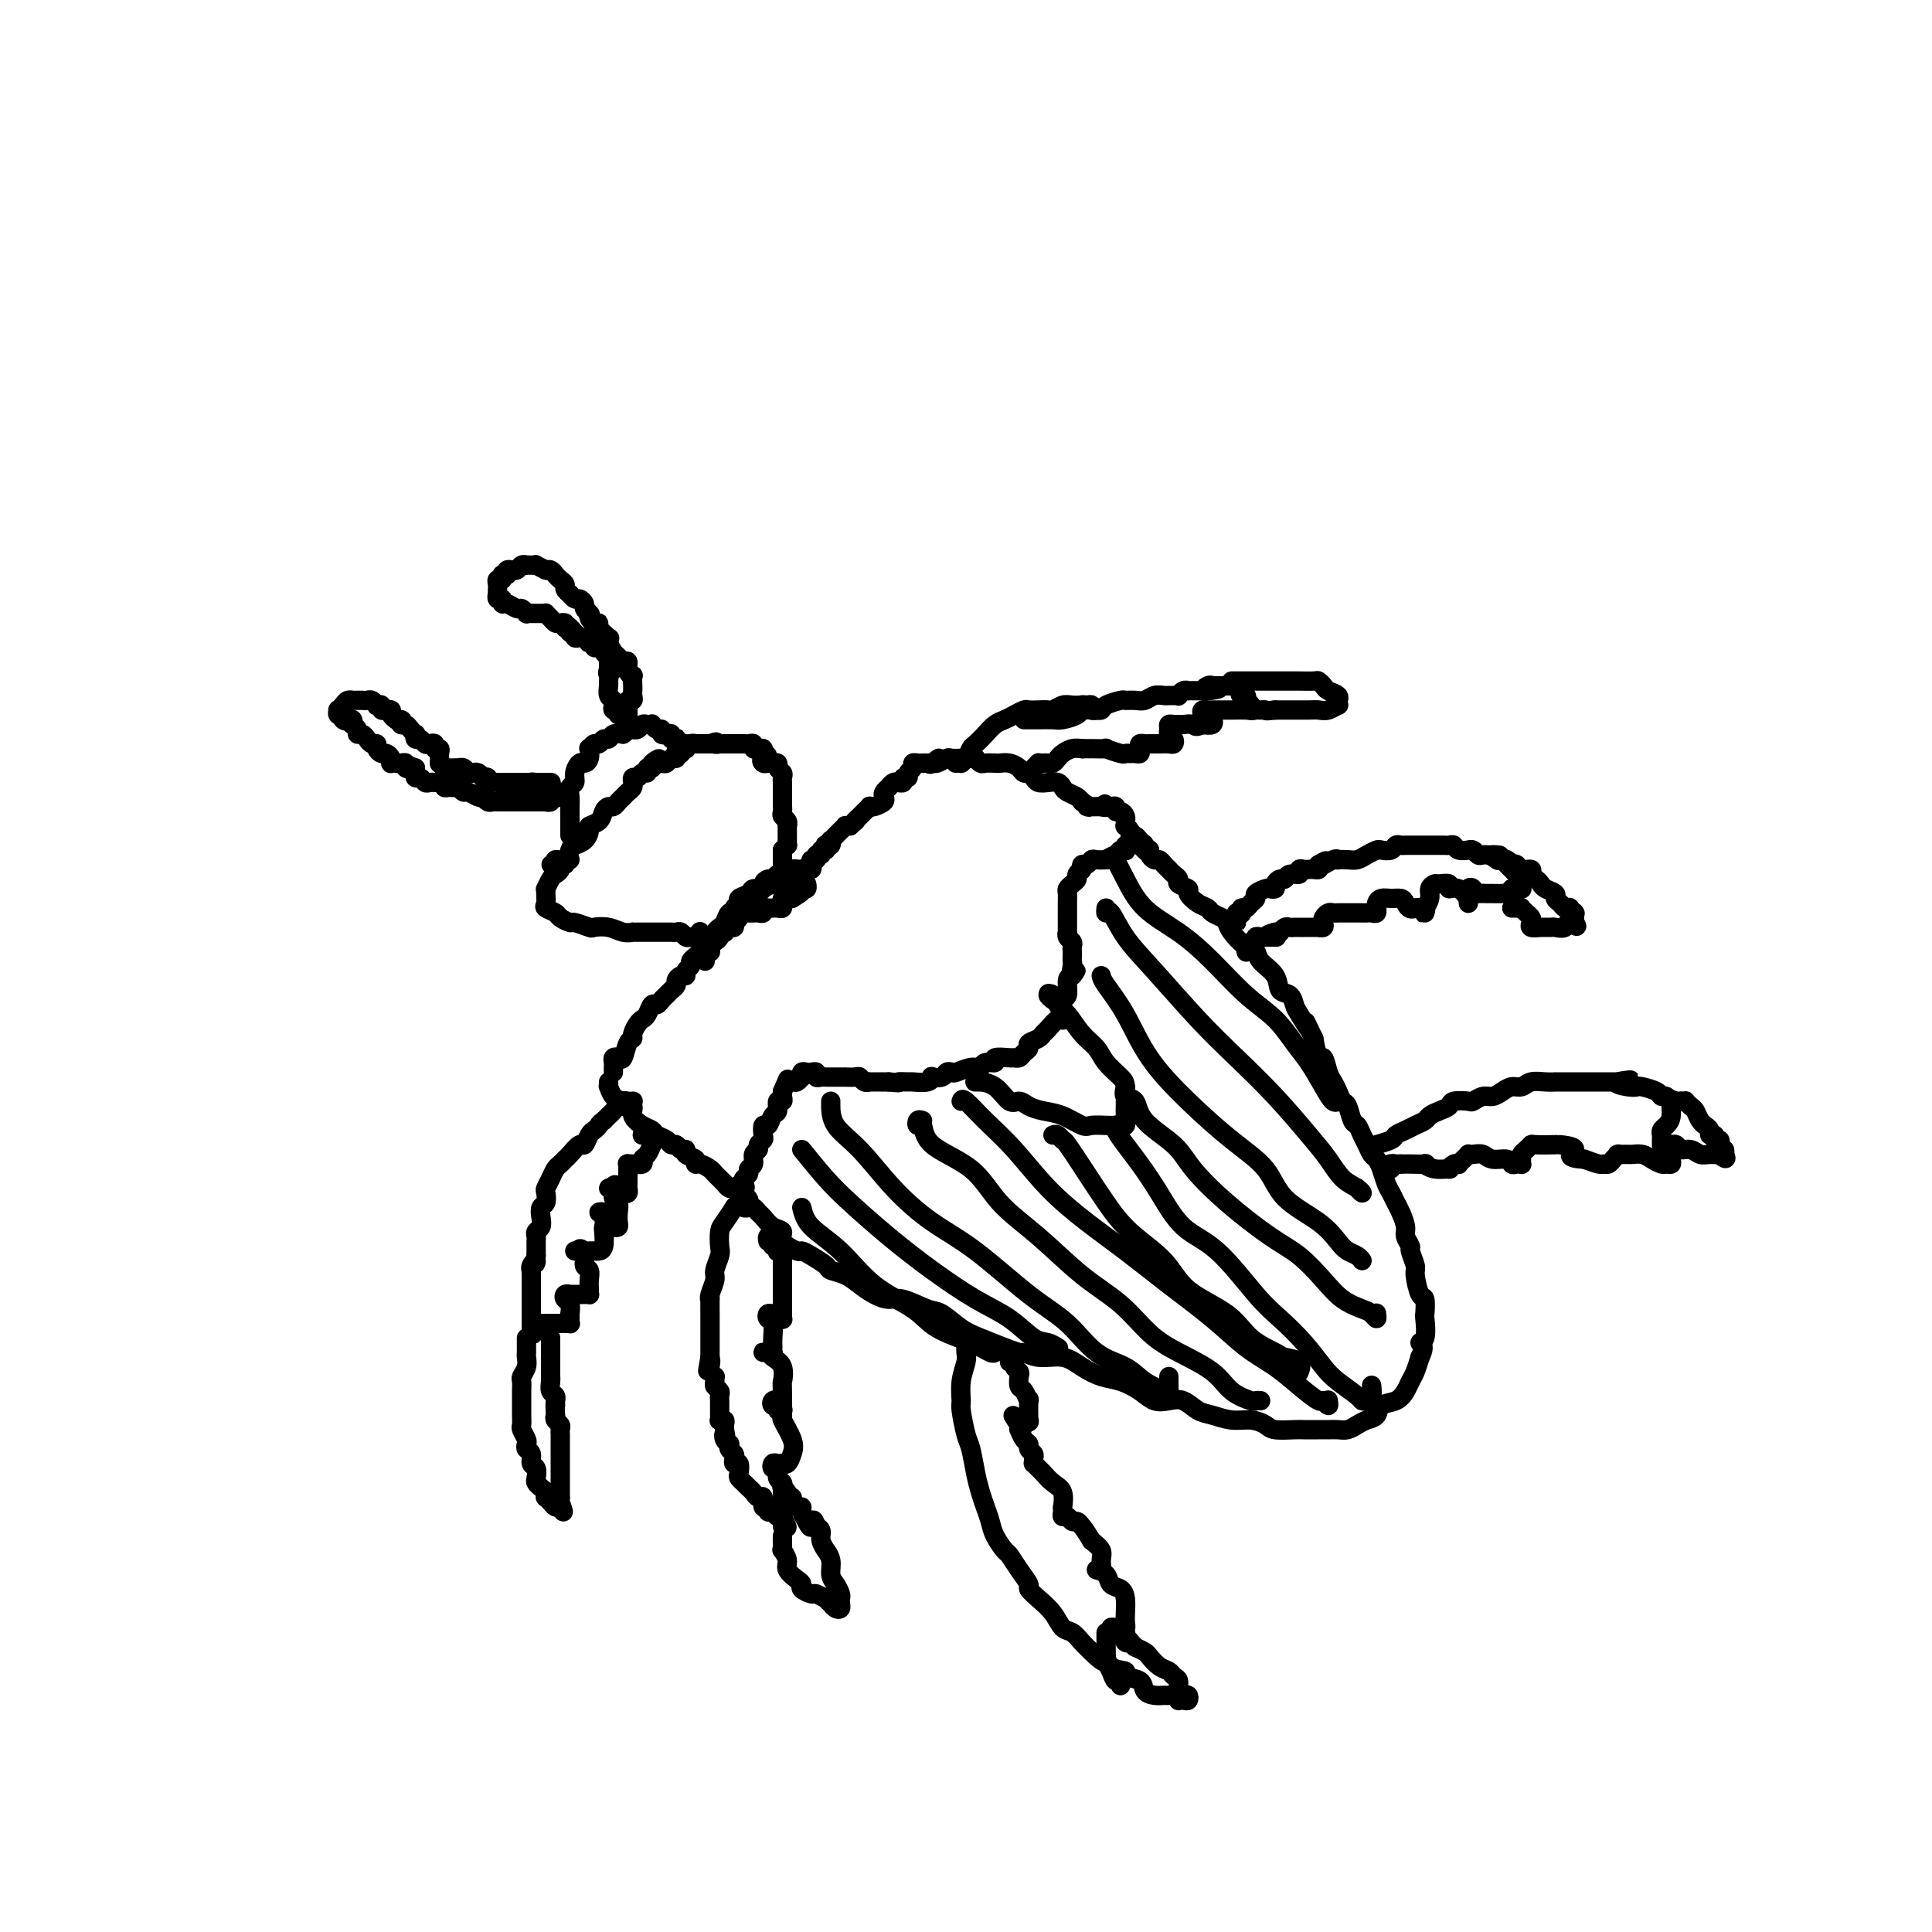 <svg viewBox='0 0 400 400' version='1.1' xmlns='http://www.w3.org/2000/svg' xmlns:xlink='http://www.w3.org/1999/xlink'><g fill='none' stroke='rgb(0,0,0)' stroke-width='4' stroke-linecap='round' stroke-linejoin='round'><path d='M118,173c-0.000,-0.297 -0.000,-0.593 0,-1c0.000,-0.407 0.000,-0.924 0,-1c-0.000,-0.076 -0.001,0.288 0,0c0.001,-0.288 0.004,-1.228 0,-2c-0.004,-0.772 -0.016,-1.375 0,-2c0.016,-0.625 0.060,-1.271 0,-2c-0.060,-0.729 -0.224,-1.540 0,-2c0.224,-0.460 0.834,-0.570 1,-1c0.166,-0.430 -0.113,-1.181 0,-2c0.113,-0.819 0.618,-1.707 1,-2c0.382,-0.293 0.641,0.008 1,0c0.359,-0.008 0.817,-0.327 1,-1c0.183,-0.673 0.090,-1.701 0,-2c-0.090,-0.299 -0.179,0.131 0,0c0.179,-0.131 0.624,-0.823 1,-1c0.376,-0.177 0.681,0.163 1,0c0.319,-0.163 0.653,-0.827 1,-1c0.347,-0.173 0.709,0.146 1,0c0.291,-0.146 0.512,-0.756 1,-1c0.488,-0.244 1.244,-0.122 2,0'/><path d='M129,152c1.559,-1.154 0.957,-1.040 1,-1c0.043,0.040 0.733,0.007 1,0c0.267,-0.007 0.113,0.012 0,0c-0.113,-0.012 -0.184,-0.056 0,0c0.184,0.056 0.623,0.210 1,0c0.377,-0.210 0.692,-0.784 1,-1c0.308,-0.216 0.608,-0.073 1,0c0.392,0.073 0.875,0.076 1,0c0.125,-0.076 -0.107,-0.230 0,0c0.107,0.230 0.555,0.845 1,1c0.445,0.155 0.889,-0.151 1,0c0.111,0.151 -0.110,0.759 0,1c0.110,0.241 0.552,0.116 1,0c0.448,-0.116 0.904,-0.224 1,0c0.096,0.224 -0.168,0.778 0,1c0.168,0.222 0.767,0.112 1,0c0.233,-0.112 0.101,-0.226 0,0c-0.101,0.226 -0.171,0.793 0,1c0.171,0.207 0.582,0.056 1,0c0.418,-0.056 0.844,-0.015 1,0c0.156,0.015 0.042,0.004 0,0c-0.042,-0.004 -0.012,-0.001 0,0c0.012,0.001 0.006,0.001 0,0'/><path d='M115,178c0.147,0.432 0.295,0.864 0,1c-0.295,0.136 -1.032,-0.023 -1,0c0.032,0.023 0.834,0.227 1,0c0.166,-0.227 -0.303,-0.886 0,-1c0.303,-0.114 1.378,0.317 2,0c0.622,-0.317 0.792,-1.380 1,-2c0.208,-0.620 0.455,-0.795 1,-1c0.545,-0.205 1.389,-0.440 2,-1c0.611,-0.560 0.990,-1.446 1,-2c0.010,-0.554 -0.348,-0.774 0,-1c0.348,-0.226 1.403,-0.456 2,-1c0.597,-0.544 0.737,-1.403 1,-2c0.263,-0.597 0.647,-0.934 1,-1c0.353,-0.066 0.673,0.137 1,0c0.327,-0.137 0.662,-0.615 1,-1c0.338,-0.385 0.679,-0.676 1,-1c0.321,-0.324 0.621,-0.679 1,-1c0.379,-0.321 0.837,-0.607 1,-1c0.163,-0.393 0.032,-0.894 0,-1c-0.032,-0.106 0.034,0.183 0,0c-0.034,-0.183 -0.168,-0.837 0,-1c0.168,-0.163 0.637,0.167 1,0c0.363,-0.167 0.619,-0.829 1,-1c0.381,-0.171 0.886,0.150 1,0c0.114,-0.150 -0.161,-0.771 0,-1c0.161,-0.229 0.760,-0.065 1,0c0.240,0.065 0.120,0.033 0,0'/><path d='M135,159c3.030,-3.165 0.605,-1.579 0,-1c-0.605,0.579 0.611,0.151 1,0c0.389,-0.151 -0.050,-0.025 0,0c0.050,0.025 0.588,-0.049 1,0c0.412,0.049 0.698,0.223 1,0c0.302,-0.223 0.621,-0.843 1,-1c0.379,-0.157 0.818,0.150 1,0c0.182,-0.150 0.105,-0.759 0,-1c-0.105,-0.241 -0.239,-0.116 0,0c0.239,0.116 0.851,0.224 1,0c0.149,-0.224 -0.167,-0.778 0,-1c0.167,-0.222 0.815,-0.112 1,0c0.185,0.112 -0.095,0.226 0,0c0.095,-0.226 0.564,-0.793 1,-1c0.436,-0.207 0.838,-0.056 1,0c0.162,0.056 0.085,0.015 0,0c-0.085,-0.015 -0.177,-0.004 0,0c0.177,0.004 0.625,0.001 1,0c0.375,-0.001 0.679,-0.000 1,0c0.321,0.000 0.661,0.000 1,0'/><path d='M147,154c2.019,-0.774 1.065,-0.207 1,0c-0.065,0.207 0.757,0.056 1,0c0.243,-0.056 -0.094,-0.015 0,0c0.094,0.015 0.618,0.004 1,0c0.382,-0.004 0.623,-0.001 1,0c0.377,0.001 0.890,0.000 1,0c0.110,-0.000 -0.181,-0.000 0,0c0.181,0.000 0.836,0.000 1,0c0.164,-0.000 -0.162,-0.001 0,0c0.162,0.001 0.813,0.004 1,0c0.187,-0.004 -0.091,-0.015 0,0c0.091,0.015 0.550,0.056 1,0c0.450,-0.056 0.891,-0.208 1,0c0.109,0.208 -0.115,0.777 0,1c0.115,0.223 0.569,0.098 1,0c0.431,-0.098 0.837,-0.171 1,0c0.163,0.171 0.081,0.585 0,1'/><path d='M158,156c1.713,0.475 0.496,0.663 0,1c-0.496,0.337 -0.273,0.821 0,1c0.273,0.179 0.594,0.051 1,0c0.406,-0.051 0.897,-0.025 1,0c0.103,0.025 -0.183,0.048 0,0c0.183,-0.048 0.834,-0.166 1,0c0.166,0.166 -0.152,0.618 0,1c0.152,0.382 0.773,0.695 1,1c0.227,0.305 0.061,0.603 0,1c-0.061,0.397 -0.016,0.894 0,1c0.016,0.106 0.004,-0.179 0,0c-0.004,0.179 -0.001,0.821 0,1c0.001,0.179 0.000,-0.106 0,0c-0.000,0.106 -0.000,0.602 0,1c0.000,0.398 0.000,0.698 0,1c-0.000,0.302 -0.001,0.606 0,1c0.001,0.394 0.004,0.879 0,1c-0.004,0.121 -0.015,-0.121 0,0c0.015,0.121 0.057,0.606 0,1c-0.057,0.394 -0.211,0.697 0,1c0.211,0.303 0.789,0.606 1,1c0.211,0.394 0.057,0.879 0,1c-0.057,0.121 -0.015,-0.121 0,0c0.015,0.121 0.005,0.606 0,1c-0.005,0.394 -0.004,0.697 0,1c0.004,0.303 0.011,0.607 0,1c-0.011,0.393 -0.042,0.875 0,1c0.042,0.125 0.155,-0.107 0,0c-0.155,0.107 -0.577,0.554 -1,1'/><path d='M162,176c0.000,2.638 0.000,1.233 0,1c0.000,-0.233 0.000,0.708 0,1c0.000,0.292 0.000,-0.064 0,0c0.000,0.064 0.000,0.546 0,1c0.000,0.454 0.000,0.878 0,1c0.000,0.122 0.000,-0.058 0,0c0.000,0.058 0.000,0.356 0,0c0.000,-0.356 0.000,-1.365 0,-2c0.000,-0.635 0.000,-0.896 0,-1c0.000,-0.104 0.000,-0.052 0,0'/><path d='M118,178c-0.455,-0.119 -0.909,-0.239 -1,0c-0.091,0.239 0.183,0.836 0,1c-0.183,0.164 -0.823,-0.106 -1,0c-0.177,0.106 0.110,0.588 0,1c-0.110,0.412 -0.618,0.753 -1,1c-0.382,0.247 -0.638,0.399 -1,1c-0.362,0.601 -0.831,1.653 -1,2c-0.169,0.347 -0.038,-0.009 0,0c0.038,0.009 -0.016,0.383 0,1c0.016,0.617 0.103,1.476 0,2c-0.103,0.524 -0.395,0.714 0,1c0.395,0.286 1.476,0.669 2,1c0.524,0.331 0.492,0.611 1,1c0.508,0.389 1.557,0.888 2,1c0.443,0.112 0.282,-0.162 1,0c0.718,0.162 2.316,0.761 3,1c0.684,0.239 0.455,0.116 1,0c0.545,-0.116 1.865,-0.227 3,0c1.135,0.227 2.086,0.793 3,1c0.914,0.207 1.792,0.055 2,0c0.208,-0.055 -0.253,-0.015 0,0c0.253,0.015 1.219,0.004 2,0c0.781,-0.004 1.375,-0.002 2,0c0.625,0.002 1.281,0.004 2,0c0.719,-0.004 1.502,-0.015 2,0c0.498,0.015 0.711,0.057 1,0c0.289,-0.057 0.655,-0.211 1,0c0.345,0.211 0.670,0.788 1,1c0.330,0.212 0.666,0.061 1,0c0.334,-0.061 0.667,-0.030 1,0'/><path d='M144,194c4.271,0.603 0.949,0.110 0,0c-0.949,-0.110 0.475,0.163 1,0c0.525,-0.163 0.150,-0.761 0,-1c-0.150,-0.239 -0.075,-0.120 0,0'/><path d='M127,222c-0.006,-0.338 -0.013,-0.676 0,-1c0.013,-0.324 0.045,-0.633 0,-1c-0.045,-0.367 -0.166,-0.791 0,-1c0.166,-0.209 0.618,-0.201 1,0c0.382,0.201 0.694,0.597 1,0c0.306,-0.597 0.607,-2.188 1,-3c0.393,-0.812 0.879,-0.846 1,-1c0.121,-0.154 -0.122,-0.427 0,-1c0.122,-0.573 0.610,-1.445 1,-2c0.390,-0.555 0.682,-0.793 1,-1c0.318,-0.207 0.663,-0.384 1,-1c0.337,-0.616 0.667,-1.671 1,-2c0.333,-0.329 0.667,0.066 1,0c0.333,-0.066 0.663,-0.595 1,-1c0.337,-0.405 0.682,-0.687 1,-1c0.318,-0.313 0.611,-0.657 1,-1c0.389,-0.343 0.874,-0.683 1,-1c0.126,-0.317 -0.106,-0.610 0,-1c0.106,-0.390 0.549,-0.878 1,-1c0.451,-0.122 0.909,0.121 1,0c0.091,-0.121 -0.187,-0.606 0,-1c0.187,-0.394 0.837,-0.697 1,-1c0.163,-0.303 -0.163,-0.607 0,-1c0.163,-0.393 0.813,-0.875 1,-1c0.187,-0.125 -0.089,0.107 0,0c0.089,-0.107 0.545,-0.554 1,-1'/><path d='M145,197c2.962,-3.820 1.367,-0.870 1,0c-0.367,0.870 0.494,-0.342 1,-1c0.506,-0.658 0.657,-0.764 1,-1c0.343,-0.236 0.879,-0.603 1,-1c0.121,-0.397 -0.174,-0.823 0,-1c0.174,-0.177 0.817,-0.104 1,0c0.183,0.104 -0.096,0.239 0,0c0.096,-0.239 0.566,-0.851 1,-1c0.434,-0.149 0.834,0.167 1,0c0.166,-0.167 0.100,-0.815 0,-1c-0.100,-0.185 -0.233,0.094 0,0c0.233,-0.094 0.832,-0.561 1,-1c0.168,-0.439 -0.096,-0.850 0,-1c0.096,-0.150 0.550,-0.041 1,0c0.450,0.041 0.895,0.012 1,0c0.105,-0.012 -0.130,-0.007 0,0c0.130,0.007 0.626,0.016 1,0c0.374,-0.016 0.626,-0.057 1,0c0.374,0.057 0.870,0.211 1,0c0.130,-0.211 -0.106,-0.789 0,-1c0.106,-0.211 0.554,-0.056 1,0c0.446,0.056 0.890,0.011 1,0c0.110,-0.011 -0.114,0.011 0,0c0.114,-0.011 0.567,-0.054 1,0c0.433,0.054 0.847,0.207 1,0c0.153,-0.207 0.044,-0.773 0,-1c-0.044,-0.227 -0.023,-0.113 0,0c0.023,0.113 0.047,0.226 0,0c-0.047,-0.226 -0.167,-0.792 0,-1c0.167,-0.208 0.619,-0.060 1,0c0.381,0.060 0.690,0.030 1,0'/><path d='M164,186c3.106,-1.867 1.372,-1.035 1,-1c-0.372,0.035 0.618,-0.726 1,-1c0.382,-0.274 0.155,-0.060 0,0c-0.155,0.060 -0.237,-0.036 0,0c0.237,0.036 0.795,0.202 1,0c0.205,-0.202 0.059,-0.772 0,-1c-0.059,-0.228 -0.029,-0.114 0,0'/><path d='M146,199c0.030,-0.456 0.060,-0.913 0,-1c-0.060,-0.087 -0.209,0.194 0,0c0.209,-0.194 0.777,-0.864 1,-1c0.223,-0.136 0.101,0.263 0,0c-0.101,-0.263 -0.182,-1.189 0,-2c0.182,-0.811 0.627,-1.509 1,-2c0.373,-0.491 0.673,-0.776 1,-1c0.327,-0.224 0.680,-0.389 1,-1c0.320,-0.611 0.606,-1.669 1,-2c0.394,-0.331 0.897,0.066 1,0c0.103,-0.066 -0.195,-0.596 0,-1c0.195,-0.404 0.883,-0.682 1,-1c0.117,-0.318 -0.337,-0.676 0,-1c0.337,-0.324 1.466,-0.613 2,-1c0.534,-0.387 0.472,-0.873 1,-1c0.528,-0.127 1.647,0.106 2,0c0.353,-0.106 -0.059,-0.550 0,-1c0.059,-0.450 0.589,-0.904 1,-1c0.411,-0.096 0.702,0.167 1,0c0.298,-0.167 0.603,-0.763 1,-1c0.397,-0.237 0.885,-0.116 1,0c0.115,0.116 -0.142,0.227 0,0c0.142,-0.227 0.683,-0.793 1,-1c0.317,-0.207 0.411,-0.055 1,0c0.589,0.055 1.673,0.015 2,0c0.327,-0.015 -0.104,-0.004 0,0c0.104,0.004 0.744,0.001 1,0c0.256,-0.001 0.128,-0.001 0,0'/><path d='M154,187c0.215,-0.333 0.429,-0.666 1,-1c0.571,-0.334 1.497,-0.668 2,-1c0.503,-0.332 0.583,-0.662 1,-1c0.417,-0.338 1.172,-0.683 2,-1c0.828,-0.317 1.728,-0.607 2,-1c0.272,-0.393 -0.085,-0.890 0,-1c0.085,-0.110 0.610,0.166 1,0c0.390,-0.166 0.643,-0.776 1,-1c0.357,-0.224 0.816,-0.064 1,0c0.184,0.064 0.092,0.032 0,0'/><path d='M162,183c0.332,-0.033 0.663,-0.065 1,0c0.337,0.065 0.679,0.229 1,0c0.321,-0.229 0.621,-0.850 1,-1c0.379,-0.150 0.838,0.170 1,0c0.162,-0.170 0.028,-0.830 0,-1c-0.028,-0.170 0.049,0.151 0,0c-0.049,-0.151 -0.223,-0.775 0,-1c0.223,-0.225 0.843,-0.050 1,0c0.157,0.050 -0.150,-0.024 0,0c0.150,0.024 0.757,0.146 1,0c0.243,-0.146 0.122,-0.560 0,-1c-0.122,-0.440 -0.244,-0.907 0,-1c0.244,-0.093 0.854,0.186 1,0c0.146,-0.186 -0.171,-0.838 0,-1c0.171,-0.162 0.829,0.167 1,0c0.171,-0.167 -0.147,-0.828 0,-1c0.147,-0.172 0.757,0.146 1,0c0.243,-0.146 0.117,-0.756 0,-1c-0.117,-0.244 -0.224,-0.121 0,0c0.224,0.121 0.781,0.240 1,0c0.219,-0.240 0.101,-0.839 0,-1c-0.101,-0.161 -0.186,0.114 0,0c0.186,-0.114 0.641,-0.619 1,-1c0.359,-0.381 0.622,-0.638 1,-1c0.378,-0.362 0.871,-0.828 1,-1c0.129,-0.172 -0.106,-0.049 0,0c0.106,0.049 0.553,0.025 1,0'/><path d='M176,171c2.343,-2.034 1.202,-1.120 1,-1c-0.202,0.120 0.536,-0.556 1,-1c0.464,-0.444 0.654,-0.658 1,-1c0.346,-0.342 0.850,-0.813 1,-1c0.150,-0.187 -0.052,-0.091 0,0c0.052,0.091 0.358,0.178 1,0c0.642,-0.178 1.621,-0.621 2,-1c0.379,-0.379 0.157,-0.694 0,-1c-0.157,-0.306 -0.248,-0.604 0,-1c0.248,-0.396 0.836,-0.891 1,-1c0.164,-0.109 -0.096,0.168 0,0c0.096,-0.168 0.546,-0.781 1,-1c0.454,-0.219 0.910,-0.044 1,0c0.090,0.044 -0.187,-0.044 0,0c0.187,0.044 0.839,0.219 1,0c0.161,-0.219 -0.168,-0.833 0,-1c0.168,-0.167 0.833,0.113 1,0c0.167,-0.113 -0.163,-0.619 0,-1c0.163,-0.381 0.818,-0.638 1,-1c0.182,-0.362 -0.110,-0.829 0,-1c0.110,-0.171 0.621,-0.046 1,0c0.379,0.046 0.627,0.012 1,0c0.373,-0.012 0.870,-0.003 1,0c0.130,0.003 -0.106,0.001 0,0c0.106,-0.001 0.553,-0.000 1,0'/><path d='M193,158c2.638,-2.007 0.733,-0.524 0,0c-0.733,0.524 -0.295,0.088 0,0c0.295,-0.088 0.446,0.173 1,0c0.554,-0.173 1.510,-0.778 2,-1c0.490,-0.222 0.514,-0.059 1,0c0.486,0.059 1.436,0.015 2,0c0.564,-0.015 0.743,-0.000 1,0c0.257,0.000 0.593,-0.014 1,0c0.407,0.014 0.887,0.056 1,0c0.113,-0.056 -0.139,-0.211 0,0c0.139,0.211 0.670,0.788 1,1c0.330,0.212 0.459,0.060 1,0c0.541,-0.060 1.493,-0.026 2,0c0.507,0.026 0.570,0.045 1,0c0.430,-0.045 1.229,-0.153 2,0c0.771,0.153 1.515,0.566 2,1c0.485,0.434 0.710,0.887 1,1c0.290,0.113 0.645,-0.114 1,0c0.355,0.114 0.711,0.569 1,1c0.289,0.431 0.510,0.836 1,1c0.490,0.164 1.248,0.085 2,0c0.752,-0.085 1.498,-0.177 2,0c0.502,0.177 0.762,0.622 1,1c0.238,0.378 0.456,0.689 1,1c0.544,0.311 1.416,0.622 2,1c0.584,0.378 0.881,0.822 1,1c0.119,0.178 0.059,0.089 0,0'/><path d='M224,166c2.499,1.464 1.248,1.124 1,1c-0.248,-0.124 0.509,-0.033 1,0c0.491,0.033 0.716,0.009 1,0c0.284,-0.009 0.626,-0.002 1,0c0.374,0.002 0.780,0.001 1,0c0.220,-0.001 0.255,-0.000 0,0c-0.255,0.000 -0.799,0.000 -1,0c-0.201,-0.000 -0.057,-0.000 0,0c0.057,0.000 0.029,0.000 0,0'/><path d='M126,224c0.019,0.476 0.037,0.953 0,1c-0.037,0.047 -0.131,-0.335 0,0c0.131,0.335 0.486,1.389 1,2c0.514,0.611 1.188,0.780 2,1c0.812,0.220 1.760,0.493 2,1c0.240,0.507 -0.230,1.249 0,2c0.230,0.751 1.161,1.512 2,2c0.839,0.488 1.587,0.704 2,1c0.413,0.296 0.492,0.672 1,1c0.508,0.328 1.447,0.609 2,1c0.553,0.391 0.720,0.892 1,1c0.280,0.108 0.671,-0.179 1,0c0.329,0.179 0.595,0.822 1,1c0.405,0.178 0.948,-0.111 1,0c0.052,0.111 -0.386,0.621 0,1c0.386,0.379 1.595,0.626 2,1c0.405,0.374 0.006,0.873 0,1c-0.006,0.127 0.381,-0.120 1,0c0.619,0.120 1.472,0.605 2,1c0.528,0.395 0.733,0.698 1,1c0.267,0.302 0.597,0.603 1,1c0.403,0.397 0.879,0.891 1,1c0.121,0.109 -0.112,-0.168 0,0c0.112,0.168 0.570,0.781 1,1c0.430,0.219 0.834,0.045 1,0c0.166,-0.045 0.096,0.040 0,0c-0.096,-0.040 -0.218,-0.203 0,0c0.218,0.203 0.777,0.772 1,1c0.223,0.228 0.112,0.114 0,0'/><path d='M153,247c4.117,3.319 0.911,0.116 0,-1c-0.911,-1.116 0.473,-0.145 1,0c0.527,0.145 0.198,-0.538 0,-1c-0.198,-0.462 -0.264,-0.705 0,-1c0.264,-0.295 0.859,-0.642 1,-1c0.141,-0.358 -0.174,-0.726 0,-1c0.174,-0.274 0.835,-0.455 1,-1c0.165,-0.545 -0.166,-1.454 0,-2c0.166,-0.546 0.828,-0.729 1,-1c0.172,-0.271 -0.147,-0.631 0,-1c0.147,-0.369 0.760,-0.747 1,-1c0.240,-0.253 0.107,-0.381 0,-1c-0.107,-0.619 -0.187,-1.729 0,-2c0.187,-0.271 0.642,0.296 1,0c0.358,-0.296 0.618,-1.455 1,-2c0.382,-0.545 0.887,-0.475 1,-1c0.113,-0.525 -0.166,-1.646 0,-2c0.166,-0.354 0.775,0.059 1,0c0.225,-0.059 0.064,-0.588 0,-1c-0.064,-0.412 -0.032,-0.706 0,-1'/><path d='M162,226c1.570,-3.697 0.995,-2.440 1,-2c0.005,0.440 0.589,0.061 1,0c0.411,-0.061 0.649,0.194 1,0c0.351,-0.194 0.815,-0.836 1,-1c0.185,-0.164 0.092,0.151 0,0c-0.092,-0.151 -0.183,-0.769 0,-1c0.183,-0.231 0.640,-0.076 1,0c0.360,0.076 0.622,0.073 1,0c0.378,-0.073 0.871,-0.216 1,0c0.129,0.216 -0.105,0.790 0,1c0.105,0.210 0.550,0.056 1,0c0.450,-0.056 0.904,-0.015 1,0c0.096,0.015 -0.167,0.004 0,0c0.167,-0.004 0.765,-0.001 1,0c0.235,0.001 0.106,0.000 0,0c-0.106,-0.000 -0.188,-0.000 0,0c0.188,0.000 0.645,0.000 1,0c0.355,-0.000 0.606,-0.001 1,0c0.394,0.001 0.931,0.004 1,0c0.069,-0.004 -0.331,-0.015 0,0c0.331,0.015 1.393,0.057 2,0c0.607,-0.057 0.758,-0.211 1,0c0.242,0.211 0.576,0.789 1,1c0.424,0.211 0.940,0.057 1,0c0.060,-0.057 -0.334,-0.015 0,0c0.334,0.015 1.398,0.004 2,0c0.602,-0.004 0.744,-0.001 1,0c0.256,0.001 0.628,0.001 1,0'/><path d='M184,224c3.121,0.308 1.923,0.079 2,0c0.077,-0.079 1.430,-0.007 2,0c0.570,0.007 0.356,-0.050 1,0c0.644,0.050 2.147,0.206 3,0c0.853,-0.206 1.055,-0.773 1,-1c-0.055,-0.227 -0.367,-0.112 0,0c0.367,0.112 1.414,0.222 2,0c0.586,-0.222 0.710,-0.776 1,-1c0.290,-0.224 0.745,-0.117 1,0c0.255,0.117 0.311,0.242 1,0c0.689,-0.242 2.010,-0.853 3,-1c0.990,-0.147 1.649,0.171 2,0c0.351,-0.171 0.395,-0.831 1,-1c0.605,-0.169 1.773,0.152 2,0c0.227,-0.152 -0.487,-0.776 0,-1c0.487,-0.224 2.173,-0.049 3,0c0.827,0.049 0.794,-0.028 1,0c0.206,0.028 0.650,0.162 1,0c0.350,-0.162 0.605,-0.621 1,-1c0.395,-0.379 0.931,-0.678 1,-1c0.069,-0.322 -0.329,-0.669 0,-1c0.329,-0.331 1.384,-0.648 2,-1c0.616,-0.352 0.792,-0.741 1,-1c0.208,-0.259 0.447,-0.388 1,-1c0.553,-0.612 1.420,-1.706 2,-2c0.580,-0.294 0.873,0.212 1,0c0.127,-0.212 0.089,-1.142 0,-2c-0.089,-0.858 -0.230,-1.642 0,-2c0.230,-0.358 0.831,-0.289 1,-1c0.169,-0.711 -0.095,-2.203 0,-3c0.095,-0.797 0.547,-0.898 1,-1'/><path d='M222,202c1.547,-2.367 0.415,-0.283 0,0c-0.415,0.283 -0.111,-1.233 0,-2c0.111,-0.767 0.031,-0.783 0,-1c-0.031,-0.217 -0.012,-0.635 0,-1c0.012,-0.365 0.017,-0.676 0,-1c-0.017,-0.324 -0.057,-0.659 0,-1c0.057,-0.341 0.211,-0.686 0,-1c-0.211,-0.314 -0.789,-0.595 -1,-1c-0.211,-0.405 -0.057,-0.934 0,-1c0.057,-0.066 0.015,0.332 0,0c-0.015,-0.332 -0.004,-1.395 0,-2c0.004,-0.605 0.001,-0.753 0,-1c-0.001,-0.247 -0.000,-0.595 0,-1c0.000,-0.405 -0.001,-0.868 0,-1c0.001,-0.132 0.003,0.067 0,0c-0.003,-0.067 -0.011,-0.399 0,-1c0.011,-0.601 0.040,-1.470 0,-2c-0.040,-0.530 -0.151,-0.720 0,-1c0.151,-0.280 0.562,-0.650 1,-1c0.438,-0.350 0.902,-0.681 1,-1c0.098,-0.319 -0.171,-0.625 0,-1c0.171,-0.375 0.781,-0.817 1,-1c0.219,-0.183 0.048,-0.105 0,0c-0.048,0.105 0.027,0.238 0,0c-0.027,-0.238 -0.158,-0.848 0,-1c0.158,-0.152 0.603,0.156 1,0c0.397,-0.156 0.746,-0.774 1,-1c0.254,-0.226 0.415,-0.061 1,0c0.585,0.061 1.596,0.017 2,0c0.404,-0.017 0.202,-0.009 0,0'/><path d='M229,178c1.646,-1.095 1.761,-0.833 2,-1c0.239,-0.167 0.604,-0.763 1,-1c0.396,-0.237 0.824,-0.115 1,0c0.176,0.115 0.100,0.224 0,0c-0.100,-0.224 -0.223,-0.781 0,-1c0.223,-0.219 0.793,-0.100 1,0c0.207,0.100 0.052,0.180 0,0c-0.052,-0.180 0.000,-0.622 0,-1c-0.000,-0.378 -0.053,-0.694 0,-1c0.053,-0.306 0.210,-0.603 0,-1c-0.210,-0.397 -0.788,-0.894 -1,-1c-0.212,-0.106 -0.060,0.178 0,0c0.060,-0.178 0.026,-0.817 0,-1c-0.026,-0.183 -0.045,0.091 0,0c0.045,-0.091 0.153,-0.546 0,-1c-0.153,-0.454 -0.566,-0.906 -1,-1c-0.434,-0.094 -0.890,0.171 -1,0c-0.110,-0.171 0.124,-0.777 0,-1c-0.124,-0.223 -0.607,-0.064 -1,0c-0.393,0.064 -0.697,0.032 -1,0'/><path d='M229,167c-0.714,-1.083 0.000,-0.292 0,0c-0.000,0.292 -0.714,0.083 -1,0c-0.286,-0.083 -0.143,-0.042 0,0'/><path d='M153,249c-0.122,0.030 -0.244,0.061 0,0c0.244,-0.061 0.853,-0.213 1,0c0.147,0.213 -0.168,0.792 0,1c0.168,0.208 0.818,0.043 1,0c0.182,-0.043 -0.104,0.034 0,0c0.104,-0.034 0.596,-0.179 1,0c0.404,0.179 0.718,0.680 1,1c0.282,0.320 0.531,0.458 1,1c0.469,0.542 1.158,1.490 2,2c0.842,0.510 1.838,0.584 2,1c0.162,0.416 -0.510,1.176 0,2c0.510,0.824 2.201,1.712 3,2c0.799,0.288 0.706,-0.026 1,0c0.294,0.026 0.974,0.391 2,1c1.026,0.609 2.399,1.462 3,2c0.601,0.538 0.429,0.761 1,1c0.571,0.239 1.883,0.493 3,1c1.117,0.507 2.039,1.267 3,2c0.961,0.733 1.960,1.437 3,2c1.040,0.563 2.119,0.984 3,1c0.881,0.016 1.564,-0.372 3,0c1.436,0.372 3.625,1.503 5,2c1.375,0.497 1.936,0.360 3,1c1.064,0.640 2.633,2.057 4,3c1.367,0.943 2.534,1.412 4,2c1.466,0.588 3.233,1.294 5,2'/><path d='M208,279c4.968,1.861 3.889,1.013 4,1c0.111,-0.013 1.411,0.808 3,1c1.589,0.192 3.468,-0.244 5,0c1.532,0.244 2.717,1.169 4,2c1.283,0.831 2.664,1.568 4,2c1.336,0.432 2.626,0.559 4,1c1.374,0.441 2.833,1.197 4,2c1.167,0.803 2.044,1.654 3,2c0.956,0.346 1.991,0.188 3,0c1.009,-0.188 1.992,-0.405 3,0c1.008,0.405 2.042,1.432 3,2c0.958,0.568 1.840,0.678 3,1c1.160,0.322 2.598,0.857 4,1c1.402,0.143 2.769,-0.105 4,0c1.231,0.105 2.325,0.564 3,1c0.675,0.436 0.929,0.849 2,1c1.071,0.151 2.958,0.040 4,0c1.042,-0.040 1.238,-0.010 2,0c0.762,0.010 2.091,-0.000 3,0c0.909,0.000 1.398,0.011 2,0c0.602,-0.011 1.317,-0.043 2,0c0.683,0.043 1.333,0.162 2,0c0.667,-0.162 1.351,-0.606 2,-1c0.649,-0.394 1.263,-0.738 2,-1c0.737,-0.262 1.598,-0.440 2,-1c0.402,-0.560 0.345,-1.500 1,-2c0.655,-0.500 2.021,-0.559 3,-1c0.979,-0.441 1.572,-1.262 2,-2c0.428,-0.738 0.692,-1.391 1,-2c0.308,-0.609 0.659,-1.174 1,-2c0.341,-0.826 0.670,-1.913 1,-3'/><path d='M294,281c1.332,-2.539 0.161,-2.888 0,-3c-0.161,-0.112 0.686,0.012 1,-1c0.314,-1.012 0.094,-3.161 0,-4c-0.094,-0.839 -0.063,-0.369 0,-1c0.063,-0.631 0.156,-2.362 0,-3c-0.156,-0.638 -0.563,-0.183 -1,-1c-0.437,-0.817 -0.906,-2.905 -1,-4c-0.094,-1.095 0.186,-1.199 0,-2c-0.186,-0.801 -0.837,-2.301 -1,-3c-0.163,-0.699 0.164,-0.596 0,-1c-0.164,-0.404 -0.817,-1.316 -1,-2c-0.183,-0.684 0.106,-1.141 0,-2c-0.106,-0.859 -0.606,-2.120 -1,-3c-0.394,-0.880 -0.683,-1.377 -1,-2c-0.317,-0.623 -0.662,-1.370 -1,-2c-0.338,-0.630 -0.668,-1.141 -1,-2c-0.332,-0.859 -0.666,-2.064 -1,-3c-0.334,-0.936 -0.667,-1.603 -1,-2c-0.333,-0.397 -0.667,-0.524 -1,-1c-0.333,-0.476 -0.667,-1.301 -1,-2c-0.333,-0.699 -0.667,-1.272 -1,-2c-0.333,-0.728 -0.667,-1.613 -1,-2c-0.333,-0.387 -0.667,-0.278 -1,-1c-0.333,-0.722 -0.667,-2.275 -1,-3c-0.333,-0.725 -0.667,-0.623 -1,-1c-0.333,-0.377 -0.667,-1.233 -1,-2c-0.333,-0.767 -0.667,-1.446 -1,-2c-0.333,-0.554 -0.667,-0.984 -1,-2c-0.333,-1.016 -0.667,-2.620 -1,-3c-0.333,-0.380 -0.667,0.463 -1,0c-0.333,-0.463 -0.667,-2.231 -1,-4'/><path d='M272,215c-2.904,-5.864 -1.164,-2.525 -1,-2c0.164,0.525 -1.249,-1.763 -2,-3c-0.751,-1.237 -0.839,-1.423 -1,-2c-0.161,-0.577 -0.396,-1.545 -1,-2c-0.604,-0.455 -1.578,-0.396 -2,-1c-0.422,-0.604 -0.291,-1.870 -1,-3c-0.709,-1.130 -2.256,-2.124 -3,-3c-0.744,-0.876 -0.685,-1.635 -1,-2c-0.315,-0.365 -1.006,-0.335 -2,-1c-0.994,-0.665 -2.293,-2.024 -3,-3c-0.707,-0.976 -0.822,-1.570 -1,-2c-0.178,-0.430 -0.420,-0.696 -1,-1c-0.580,-0.304 -1.498,-0.645 -2,-1c-0.502,-0.355 -0.587,-0.725 -1,-1c-0.413,-0.275 -1.154,-0.455 -2,-1c-0.846,-0.545 -1.799,-1.455 -2,-2c-0.201,-0.545 0.349,-0.724 0,-1c-0.349,-0.276 -1.596,-0.649 -2,-1c-0.404,-0.351 0.036,-0.682 0,-1c-0.036,-0.318 -0.549,-0.624 -1,-1c-0.451,-0.376 -0.842,-0.823 -1,-1c-0.158,-0.177 -0.084,-0.085 0,0c0.084,0.085 0.176,0.163 0,0c-0.176,-0.163 -0.622,-0.569 -1,-1c-0.378,-0.431 -0.689,-0.889 -1,-1c-0.311,-0.111 -0.622,0.124 -1,0c-0.378,-0.124 -0.822,-0.607 -1,-1c-0.178,-0.393 -0.089,-0.697 0,-1'/><path d='M238,176c-4.250,-3.962 -1.874,-0.868 -1,0c0.874,0.868 0.245,-0.489 0,-1c-0.245,-0.511 -0.108,-0.175 0,0c0.108,0.175 0.186,0.191 0,0c-0.186,-0.191 -0.638,-0.587 -1,-1c-0.362,-0.413 -0.636,-0.842 -1,-1c-0.364,-0.158 -0.818,-0.045 -1,0c-0.182,0.045 -0.091,0.023 0,0'/><path d='M202,224c-0.132,-0.001 -0.264,-0.003 0,0c0.264,0.003 0.924,0.010 1,0c0.076,-0.010 -0.433,-0.038 0,0c0.433,0.038 1.809,0.143 3,1c1.191,0.857 2.197,2.466 3,3c0.803,0.534 1.402,-0.007 2,0c0.598,0.007 1.195,0.562 2,1c0.805,0.438 1.819,0.758 3,1c1.181,0.242 2.530,0.405 4,1c1.470,0.595 3.062,1.623 4,2c0.938,0.377 1.222,0.102 2,0c0.778,-0.102 2.051,-0.033 3,0c0.949,0.033 1.575,0.030 2,0c0.425,-0.030 0.650,-0.086 1,0c0.350,0.086 0.826,0.314 1,0c0.174,-0.314 0.045,-1.172 0,-2c-0.045,-0.828 -0.008,-1.628 0,-2c0.008,-0.372 -0.013,-0.315 0,-1c0.013,-0.685 0.061,-2.110 0,-3c-0.061,-0.890 -0.232,-1.243 -1,-2c-0.768,-0.757 -2.132,-1.917 -3,-3c-0.868,-1.083 -1.240,-2.087 -2,-3c-0.760,-0.913 -1.907,-1.734 -3,-3c-1.093,-1.266 -2.133,-2.977 -3,-4c-0.867,-1.023 -1.562,-1.357 -2,-2c-0.438,-0.643 -0.618,-1.596 -1,-2c-0.382,-0.404 -0.966,-0.258 -1,0c-0.034,0.258 0.483,0.629 1,1'/><path d='M218,207c-2.155,-2.738 -0.042,-0.583 1,1c1.042,1.583 1.012,2.595 1,3c-0.012,0.405 -0.006,0.202 0,0'/><path d='M166,250c0.321,1.303 0.641,2.607 2,4c1.359,1.393 3.756,2.876 6,5c2.244,2.124 4.335,4.888 7,7c2.665,2.112 5.905,3.571 8,5c2.095,1.429 3.045,2.828 5,4c1.955,1.172 4.916,2.118 7,3c2.084,0.882 3.292,1.699 4,2c0.708,0.301 0.917,0.086 1,0c0.083,-0.086 0.042,-0.043 0,0'/><path d='M166,238c1.733,2.136 3.466,4.273 5,6c1.534,1.727 2.870,3.045 5,5c2.130,1.955 5.052,4.549 8,7c2.948,2.451 5.920,4.761 9,7c3.080,2.239 6.269,4.407 9,6c2.731,1.593 5.005,2.609 7,4c1.995,1.391 3.710,3.156 5,4c1.290,0.844 2.155,0.766 3,1c0.845,0.234 1.670,0.781 2,1c0.330,0.219 0.165,0.109 0,0'/><path d='M172,228c-0.005,0.069 -0.010,0.139 0,1c0.010,0.861 0.034,2.515 1,4c0.966,1.485 2.874,2.802 5,5c2.126,2.198 4.468,5.278 7,8c2.532,2.722 5.252,5.086 8,7c2.748,1.914 5.523,3.380 9,6c3.477,2.620 7.657,6.396 11,9c3.343,2.604 5.848,4.036 8,6c2.152,1.964 3.950,4.461 6,6c2.050,1.539 4.353,2.119 6,3c1.647,0.881 2.637,2.064 4,3c1.363,0.936 3.097,1.624 4,2c0.903,0.376 0.974,0.441 1,0c0.026,-0.441 0.007,-1.388 0,-2c-0.007,-0.612 -0.002,-0.889 0,-1c0.002,-0.111 0.001,-0.055 0,0'/><path d='M191,232c-0.394,-0.138 -0.787,-0.276 -1,0c-0.213,0.276 -0.244,0.967 0,1c0.244,0.033 0.764,-0.592 1,0c0.236,0.592 0.188,2.401 2,4c1.812,1.599 5.484,2.988 8,5c2.516,2.012 3.876,4.646 6,7c2.124,2.354 5.013,4.429 8,7c2.987,2.571 6.074,5.639 9,8c2.926,2.361 5.692,4.015 8,6c2.308,1.985 4.160,4.301 6,6c1.840,1.699 3.669,2.781 6,4c2.331,1.219 5.164,2.575 7,4c1.836,1.425 2.674,2.918 4,4c1.326,1.082 3.139,1.754 4,2c0.861,0.246 0.770,0.066 1,0c0.230,-0.066 0.780,-0.019 1,0c0.220,0.019 0.110,0.009 0,0'/><path d='M199,228c0.109,-0.323 0.217,-0.647 1,0c0.783,0.647 2.239,2.264 4,4c1.761,1.736 3.825,3.593 6,6c2.175,2.407 4.460,5.366 7,8c2.540,2.634 5.336,4.942 8,7c2.664,2.058 5.198,3.866 8,6c2.802,2.134 5.872,4.594 9,7c3.128,2.406 6.313,4.758 9,7c2.687,2.242 4.877,4.375 7,6c2.123,1.625 4.180,2.741 6,4c1.820,1.259 3.402,2.659 5,4c1.598,1.341 3.213,2.622 4,3c0.787,0.378 0.747,-0.147 1,0c0.253,0.147 0.800,0.967 1,1c0.200,0.033 0.054,-0.722 0,-1c-0.054,-0.278 -0.015,-0.079 0,0c0.015,0.079 0.008,0.040 0,0'/><path d='M218,235c0.314,-0.121 0.628,-0.243 1,0c0.372,0.243 0.802,0.850 1,1c0.198,0.150 0.164,-0.156 1,1c0.836,1.156 2.544,3.775 4,6c1.456,2.225 2.662,4.057 4,6c1.338,1.943 2.810,3.997 5,6c2.190,2.003 5.098,3.955 7,6c1.902,2.045 2.798,4.183 5,6c2.202,1.817 5.712,3.312 8,5c2.288,1.688 3.356,3.570 5,5c1.644,1.430 3.866,2.408 5,3c1.134,0.592 1.180,0.798 2,1c0.820,0.202 2.413,0.401 3,1c0.587,0.599 0.168,1.600 0,2c-0.168,0.400 -0.084,0.200 0,0'/><path d='M231,233c0.043,-0.045 0.086,-0.091 0,0c-0.086,0.091 -0.300,0.317 0,1c0.300,0.683 1.115,1.822 2,3c0.885,1.178 1.839,2.394 3,4c1.161,1.606 2.529,3.601 4,6c1.471,2.399 3.047,5.204 5,7c1.953,1.796 4.284,2.585 7,5c2.716,2.415 5.817,6.456 8,9c2.183,2.544 3.447,3.592 5,5c1.553,1.408 3.396,3.176 5,5c1.604,1.824 2.968,3.705 4,5c1.032,1.295 1.730,2.006 3,3c1.270,0.994 3.111,2.273 4,3c0.889,0.727 0.827,0.902 1,1c0.173,0.098 0.583,0.119 1,0c0.417,-0.119 0.843,-0.378 1,-1c0.157,-0.622 0.045,-1.606 0,-2c-0.045,-0.394 -0.022,-0.197 0,0'/><path d='M233,225c-0.209,0.821 -0.418,1.641 0,2c0.418,0.359 1.461,0.256 2,1c0.539,0.744 0.572,2.334 2,4c1.428,1.666 4.250,3.406 6,5c1.750,1.594 2.428,3.041 4,5c1.572,1.959 4.037,4.429 7,7c2.963,2.571 6.425,5.242 9,7c2.575,1.758 4.262,2.603 6,4c1.738,1.397 3.527,3.346 5,5c1.473,1.654 2.629,3.014 4,4c1.371,0.986 2.956,1.598 4,2c1.044,0.402 1.548,0.592 2,1c0.452,0.408 0.852,1.033 1,1c0.148,-0.033 0.042,-0.724 0,-1c-0.042,-0.276 -0.021,-0.138 0,0'/><path d='M228,202c0.072,0.380 0.144,0.761 1,2c0.856,1.239 2.494,3.337 4,6c1.506,2.663 2.878,5.891 5,9c2.122,3.109 4.994,6.098 8,9c3.006,2.902 6.146,5.715 9,8c2.854,2.285 5.422,4.041 7,6c1.578,1.959 2.167,4.121 4,6c1.833,1.879 4.912,3.474 7,5c2.088,1.526 3.187,2.984 4,4c0.813,1.016 1.342,1.592 2,2c0.658,0.408 1.446,0.648 2,1c0.554,0.352 0.872,0.815 1,1c0.128,0.185 0.064,0.093 0,0'/><path d='M229,188c-0.055,0.536 -0.110,1.071 0,1c0.110,-0.071 0.385,-0.749 1,0c0.615,0.749 1.568,2.924 3,5c1.432,2.076 3.341,4.053 6,7c2.659,2.947 6.066,6.864 9,10c2.934,3.136 5.393,5.491 8,8c2.607,2.509 5.360,5.172 8,8c2.640,2.828 5.167,5.820 7,8c1.833,2.180 2.971,3.547 4,5c1.029,1.453 1.950,2.992 3,4c1.050,1.008 2.230,1.487 3,2c0.770,0.513 1.130,1.061 1,1c-0.130,-0.061 -0.752,-0.732 -1,-1c-0.248,-0.268 -0.124,-0.134 0,0'/><path d='M231,177c-0.150,0.121 -0.300,0.241 0,1c0.300,0.759 1.051,2.155 2,4c0.949,1.845 2.098,4.137 4,6c1.902,1.863 4.557,3.296 7,5c2.443,1.704 4.674,3.679 7,6c2.326,2.321 4.748,4.988 7,7c2.252,2.012 4.333,3.370 6,5c1.667,1.630 2.920,3.533 4,5c1.080,1.467 1.988,2.498 3,4c1.012,1.502 2.127,3.475 3,5c0.873,1.525 1.504,2.603 2,3c0.496,0.397 0.856,0.113 1,0c0.144,-0.113 0.072,-0.057 0,0'/><path d='M131,228c0.081,-0.009 0.162,-0.017 0,0c-0.162,0.017 -0.568,0.060 -1,0c-0.432,-0.060 -0.890,-0.222 -1,0c-0.110,0.222 0.129,0.829 0,1c-0.129,0.171 -0.626,-0.095 -1,0c-0.374,0.095 -0.626,0.551 -1,1c-0.374,0.449 -0.870,0.890 -1,1c-0.130,0.110 0.106,-0.111 0,0c-0.106,0.111 -0.553,0.556 -1,1'/><path d='M125,232c-1.107,0.792 -0.873,0.771 -1,1c-0.127,0.229 -0.615,0.709 -1,1c-0.385,0.291 -0.666,0.392 -1,1c-0.334,0.608 -0.719,1.721 -1,2c-0.281,0.279 -0.456,-0.277 -1,0c-0.544,0.277 -1.455,1.386 -2,2c-0.545,0.614 -0.724,0.732 -1,1c-0.276,0.268 -0.649,0.687 -1,1c-0.351,0.313 -0.682,0.522 -1,1c-0.318,0.478 -0.625,1.227 -1,2c-0.375,0.773 -0.819,1.572 -1,2c-0.181,0.428 -0.100,0.486 0,1c0.100,0.514 0.219,1.486 0,2c-0.219,0.514 -0.777,0.572 -1,1c-0.223,0.428 -0.112,1.228 0,2c0.112,0.772 0.226,1.517 0,2c-0.226,0.483 -0.793,0.703 -1,1c-0.207,0.297 -0.056,0.672 0,1c0.056,0.328 0.015,0.610 0,1c-0.015,0.390 -0.004,0.888 0,1c0.004,0.112 0.001,-0.163 0,0c-0.001,0.163 -0.000,0.765 0,1c0.000,0.235 0.000,0.102 0,0c-0.000,-0.102 -0.000,-0.172 0,0c0.000,0.172 0.000,0.586 0,1'/><path d='M111,260c-0.403,2.658 0.088,1.304 0,1c-0.088,-0.304 -0.756,0.443 -1,1c-0.244,0.557 -0.065,0.923 0,1c0.065,0.077 0.018,-0.134 0,0c-0.018,0.134 -0.005,0.614 0,1c0.005,0.386 0.001,0.677 0,1c-0.001,0.323 -0.000,0.679 0,1c0.000,0.321 0.000,0.606 0,1c-0.000,0.394 -0.000,0.897 0,1c0.000,0.103 0.000,-0.193 0,0c-0.000,0.193 -0.000,0.874 0,1c0.000,0.126 0.000,-0.303 0,0c-0.000,0.303 -0.000,1.338 0,2c0.000,0.662 0.000,0.950 0,1c-0.000,0.050 -0.000,-0.140 0,0c0.000,0.140 0.000,0.609 0,1c-0.000,0.391 -0.000,0.703 0,1c0.000,0.297 0.000,0.580 0,1c-0.000,0.420 -0.000,0.977 0,1c0.000,0.023 0.000,-0.489 0,-1'/><path d='M110,275c0.069,2.381 0.740,0.834 1,0c0.260,-0.834 0.107,-0.956 0,-1c-0.107,-0.044 -0.169,-0.012 0,0c0.169,0.012 0.570,0.003 1,0c0.430,-0.003 0.889,-0.001 1,0c0.111,0.001 -0.125,0.000 0,0c0.125,-0.000 0.611,-0.000 1,0c0.389,0.000 0.683,0.000 1,0c0.317,-0.000 0.659,-0.000 1,0'/><path d='M116,274c1.094,-0.152 0.829,-0.031 1,0c0.171,0.031 0.778,-0.028 1,0c0.222,0.028 0.061,0.144 0,0c-0.061,-0.144 -0.020,-0.549 0,-1c0.020,-0.451 0.018,-0.948 0,-1c-0.018,-0.052 -0.053,0.340 0,0c0.053,-0.340 0.196,-1.412 0,-2c-0.196,-0.588 -0.729,-0.694 -1,-1c-0.271,-0.306 -0.280,-0.814 0,-1c0.280,-0.186 0.848,-0.050 1,0c0.152,0.050 -0.113,0.013 0,0c0.113,-0.013 0.605,-0.003 1,0c0.395,0.003 0.694,-0.001 1,0c0.306,0.001 0.617,0.009 1,0c0.383,-0.009 0.836,-0.034 1,0c0.164,0.034 0.040,0.126 0,0c-0.040,-0.126 0.004,-0.471 0,-1c-0.004,-0.529 -0.058,-1.242 0,-2c0.058,-0.758 0.227,-1.562 0,-2c-0.227,-0.438 -0.850,-0.510 -1,-1c-0.150,-0.490 0.172,-1.399 0,-2c-0.172,-0.601 -0.840,-0.893 -1,-1c-0.160,-0.107 0.188,-0.029 0,0c-0.188,0.029 -0.911,0.008 -1,0c-0.089,-0.008 0.455,-0.004 1,0'/><path d='M120,259c-0.143,-0.928 0.501,-0.249 1,0c0.499,0.249 0.855,0.067 1,0c0.145,-0.067 0.081,-0.019 0,0c-0.081,0.019 -0.179,0.008 0,0c0.179,-0.008 0.636,-0.015 1,0c0.364,0.015 0.635,0.050 1,0c0.365,-0.050 0.825,-0.185 1,-1c0.175,-0.815 0.065,-2.310 0,-3c-0.065,-0.690 -0.085,-0.574 0,-1c0.085,-0.426 0.275,-1.392 0,-2c-0.275,-0.608 -1.017,-0.857 -1,-1c0.017,-0.143 0.792,-0.178 1,0c0.208,0.178 -0.151,0.570 0,1c0.151,0.430 0.811,0.898 1,1c0.189,0.102 -0.093,-0.160 0,0c0.093,0.160 0.562,0.744 1,1c0.438,0.256 0.845,0.186 1,0c0.155,-0.186 0.057,-0.488 0,-1c-0.057,-0.512 -0.073,-1.233 0,-2c0.073,-0.767 0.233,-1.578 0,-2c-0.233,-0.422 -0.861,-0.453 -1,-1c-0.139,-0.547 0.210,-1.611 0,-2c-0.210,-0.389 -0.980,-0.105 -1,0c-0.020,0.105 0.708,0.030 1,0c0.292,-0.030 0.146,-0.015 0,0'/><path d='M127,246c0.182,-1.295 0.637,-0.531 1,0c0.363,0.531 0.633,0.829 1,1c0.367,0.171 0.830,0.215 1,0c0.170,-0.215 0.046,-0.688 0,-1c-0.046,-0.312 -0.013,-0.462 0,-1c0.013,-0.538 0.007,-1.465 0,-2c-0.007,-0.535 -0.015,-0.679 0,-1c0.015,-0.321 0.055,-0.818 0,-1c-0.055,-0.182 -0.203,-0.048 0,0c0.203,0.048 0.758,0.009 1,0c0.242,-0.009 0.173,0.010 0,0c-0.173,-0.010 -0.449,-0.049 0,0c0.449,0.049 1.623,0.186 2,0c0.377,-0.186 -0.043,-0.694 0,-1c0.043,-0.306 0.548,-0.412 1,-1c0.452,-0.588 0.850,-1.660 1,-2c0.150,-0.340 0.051,0.053 0,0c-0.051,-0.053 -0.055,-0.550 0,-1c0.055,-0.450 0.169,-0.852 0,-1c-0.169,-0.148 -0.620,-0.042 -1,0c-0.380,0.042 -0.690,0.021 -1,0'/><path d='M133,235c0.500,-2.000 0.250,-1.000 0,0'/><path d='M109,277c-0.000,0.303 -0.000,0.605 0,1c0.000,0.395 0.001,0.882 0,1c-0.001,0.118 -0.004,-0.133 0,0c0.004,0.133 0.015,0.651 0,1c-0.015,0.349 -0.057,0.530 0,1c0.057,0.470 0.211,1.230 0,2c-0.211,0.770 -0.789,1.551 -1,2c-0.211,0.449 -0.057,0.568 0,1c0.057,0.432 0.015,1.179 0,2c-0.015,0.821 -0.004,1.715 0,2c0.004,0.285 0.000,-0.041 0,0c-0.000,0.041 0.004,0.449 0,1c-0.004,0.551 -0.015,1.247 0,2c0.015,0.753 0.055,1.564 0,2c-0.055,0.436 -0.207,0.497 0,1c0.207,0.503 0.772,1.448 1,2c0.228,0.552 0.117,0.710 0,1c-0.117,0.290 -0.241,0.711 0,1c0.241,0.289 0.849,0.444 1,1c0.151,0.556 -0.153,1.511 0,2c0.153,0.489 0.763,0.512 1,1c0.237,0.488 0.102,1.441 0,2c-0.102,0.559 -0.172,0.723 0,1c0.172,0.277 0.585,0.665 1,1c0.415,0.335 0.832,0.615 1,1c0.168,0.385 0.086,0.874 0,1c-0.086,0.126 -0.178,-0.111 0,0c0.178,0.111 0.625,0.568 1,1c0.375,0.432 0.679,0.838 1,1c0.321,0.162 0.661,0.081 1,0'/><path d='M116,312c1.238,2.313 0.332,0.095 0,-1c-0.332,-1.095 -0.089,-1.067 0,-1c0.089,0.067 0.024,0.173 0,0c-0.024,-0.173 -0.006,-0.624 0,-1c0.006,-0.376 0.002,-0.678 0,-1c-0.002,-0.322 -0.000,-0.665 0,-1c0.000,-0.335 0.000,-0.663 0,-1c-0.000,-0.337 -0.000,-0.682 0,-1c0.000,-0.318 0.000,-0.610 0,-1c-0.000,-0.390 -0.000,-0.879 0,-1c0.000,-0.121 0.000,0.126 0,0c-0.000,-0.126 -0.000,-0.626 0,-1c0.000,-0.374 0.000,-0.621 0,-1c-0.000,-0.379 -0.000,-0.889 0,-1c0.000,-0.111 0.000,0.178 0,0c-0.000,-0.178 -0.000,-0.821 0,-1c0.000,-0.179 0.001,0.107 0,0c-0.001,-0.107 -0.004,-0.606 0,-1c0.004,-0.394 0.015,-0.683 0,-1c-0.015,-0.317 -0.056,-0.662 0,-1c0.056,-0.338 0.207,-0.668 0,-1c-0.207,-0.332 -0.774,-0.666 -1,-1c-0.226,-0.334 -0.113,-0.667 0,-1'/><path d='M115,293c-0.154,-3.333 -0.040,-2.164 0,-2c0.040,0.164 0.007,-0.676 0,-1c-0.007,-0.324 0.012,-0.132 0,0c-0.012,0.132 -0.056,0.203 0,0c0.056,-0.203 0.211,-0.679 0,-1c-0.211,-0.321 -0.789,-0.485 -1,-1c-0.211,-0.515 -0.057,-1.380 0,-2c0.057,-0.620 0.015,-0.993 0,-1c-0.015,-0.007 -0.004,0.353 0,0c0.004,-0.353 0.001,-1.419 0,-2c-0.001,-0.581 -0.000,-0.677 0,-1c0.000,-0.323 0.000,-0.874 0,-1c-0.000,-0.126 -0.000,0.174 0,0c0.000,-0.174 0.000,-0.821 0,-1c-0.000,-0.179 -0.000,0.109 0,0c0.000,-0.109 0.000,-0.617 0,-1c-0.000,-0.383 -0.000,-0.642 0,-1c0.000,-0.358 0.000,-0.817 0,-1c-0.000,-0.183 -0.000,-0.092 0,0'/><path d='M153,249c-0.034,0.036 -0.068,0.072 0,0c0.068,-0.072 0.239,-0.253 0,0c-0.239,0.253 -0.887,0.939 -1,1c-0.113,0.061 0.311,-0.504 0,0c-0.311,0.504 -1.355,2.079 -2,3c-0.645,0.921 -0.890,1.190 -1,2c-0.110,0.810 -0.086,2.160 0,3c0.086,0.840 0.233,1.168 0,2c-0.233,0.832 -0.847,2.167 -1,3c-0.153,0.833 0.155,1.162 0,2c-0.155,0.838 -0.774,2.185 -1,3c-0.226,0.815 -0.061,1.100 0,1c0.061,-0.100 0.016,-0.584 0,0c-0.016,0.584 -0.004,2.236 0,3c0.004,0.764 0.001,0.638 0,1c-0.001,0.362 -0.000,1.210 0,2c0.000,0.790 0.000,1.522 0,2c-0.000,0.478 -0.000,0.703 0,1c0.000,0.297 0.000,0.667 0,1c-0.000,0.333 -0.000,0.628 0,1c0.000,0.372 0.000,0.821 0,1c-0.000,0.179 -0.000,0.090 0,0'/><path d='M147,281c-0.933,5.128 -0.264,1.948 0,1c0.264,-0.948 0.124,0.338 0,1c-0.124,0.662 -0.230,0.702 0,1c0.230,0.298 0.798,0.853 1,1c0.202,0.147 0.040,-0.116 0,0c-0.040,0.116 0.042,0.609 0,1c-0.042,0.391 -0.207,0.679 0,1c0.207,0.321 0.788,0.673 1,1c0.212,0.327 0.057,0.627 0,1c-0.057,0.373 -0.015,0.817 0,1c0.015,0.183 0.004,0.105 0,0c-0.004,-0.105 -0.001,-0.235 0,0c0.001,0.235 0.001,0.837 0,1c-0.001,0.163 -0.001,-0.114 0,0c0.001,0.114 0.004,0.618 0,1c-0.004,0.382 -0.015,0.641 0,1c0.015,0.359 0.057,0.817 0,1c-0.057,0.183 -0.211,0.090 0,0c0.211,-0.090 0.788,-0.178 1,0c0.212,0.178 0.061,0.622 0,1c-0.061,0.378 -0.030,0.689 0,1'/><path d='M150,296c0.480,2.503 0.180,1.262 0,1c-0.180,-0.262 -0.241,0.455 0,1c0.241,0.545 0.783,0.919 1,1c0.217,0.081 0.110,-0.132 0,0c-0.110,0.132 -0.222,0.608 0,1c0.222,0.392 0.778,0.700 1,1c0.222,0.300 0.111,0.591 0,1c-0.111,0.409 -0.222,0.937 0,1c0.222,0.063 0.777,-0.338 1,0c0.223,0.338 0.115,1.414 0,2c-0.115,0.586 -0.238,0.681 0,1c0.238,0.319 0.837,0.860 1,1c0.163,0.140 -0.110,-0.122 0,0c0.110,0.122 0.603,0.629 1,1c0.397,0.371 0.699,0.606 1,1c0.301,0.394 0.602,0.947 1,1c0.398,0.053 0.894,-0.393 1,0c0.106,0.393 -0.179,1.626 0,2c0.179,0.374 0.822,-0.111 1,0c0.178,0.111 -0.110,0.818 0,1c0.110,0.182 0.618,-0.163 1,0c0.382,0.163 0.638,0.833 1,1c0.362,0.167 0.829,-0.168 1,0c0.171,0.168 0.046,0.839 0,1c-0.046,0.161 -0.012,-0.187 0,0c0.012,0.187 0.004,0.911 0,1c-0.004,0.089 -0.002,-0.455 0,-1'/><path d='M162,315c1.857,2.768 0.499,0.188 0,-1c-0.499,-1.188 -0.138,-0.986 0,-1c0.138,-0.014 0.052,-0.246 0,-1c-0.052,-0.754 -0.070,-2.029 0,-3c0.070,-0.971 0.228,-1.637 0,-2c-0.228,-0.363 -0.843,-0.423 -1,-1c-0.157,-0.577 0.144,-1.671 0,-2c-0.144,-0.329 -0.732,0.108 -1,0c-0.268,-0.108 -0.216,-0.761 0,-1c0.216,-0.239 0.597,-0.062 1,0c0.403,0.062 0.829,0.011 1,0c0.171,-0.011 0.086,0.018 0,0c-0.086,-0.018 -0.175,-0.082 0,0c0.175,0.082 0.612,0.311 1,0c0.388,-0.311 0.727,-1.162 1,-2c0.273,-0.838 0.480,-1.664 0,-3c-0.480,-1.336 -1.649,-3.182 -2,-4c-0.351,-0.818 0.115,-0.607 0,-1c-0.115,-0.393 -0.811,-1.388 -1,-2c-0.189,-0.612 0.131,-0.840 0,-1c-0.131,-0.160 -0.711,-0.253 -1,0c-0.289,0.253 -0.288,0.852 0,1c0.288,0.148 0.862,-0.155 1,0c0.138,0.155 -0.159,0.768 0,1c0.159,0.232 0.775,0.083 1,0c0.225,-0.083 0.061,-0.099 0,0c-0.061,0.099 -0.017,0.314 0,0c0.017,-0.314 0.009,-1.157 0,-2'/><path d='M162,290c-0.029,-4.620 -0.102,-3.669 0,-4c0.102,-0.331 0.381,-1.945 0,-3c-0.381,-1.055 -1.420,-1.551 -2,-2c-0.580,-0.449 -0.702,-0.853 -1,-1c-0.298,-0.147 -0.774,-0.039 -1,0c-0.226,0.039 -0.204,0.008 0,0c0.204,-0.008 0.590,0.007 1,0c0.410,-0.007 0.843,-0.037 1,0c0.157,0.037 0.039,0.140 0,0c-0.039,-0.140 0.003,-0.525 0,-1c-0.003,-0.475 -0.050,-1.041 0,-2c0.050,-0.959 0.198,-2.310 0,-3c-0.198,-0.690 -0.743,-0.717 -1,-1c-0.257,-0.283 -0.227,-0.821 0,-1c0.227,-0.179 0.649,0.001 1,0c0.351,-0.001 0.630,-0.182 1,0c0.370,0.182 0.831,0.726 1,1c0.169,0.274 0.045,0.277 0,0c-0.045,-0.277 -0.012,-0.835 0,-1c0.012,-0.165 0.003,0.062 0,0c-0.003,-0.062 -0.001,-0.415 0,-1c0.001,-0.585 0.000,-1.403 0,-2c-0.000,-0.597 -0.000,-0.975 0,-1c0.000,-0.025 0.000,0.301 0,0c-0.000,-0.301 -0.000,-1.229 0,-2c0.000,-0.771 0.000,-1.386 0,-2'/><path d='M162,264c0.000,-4.139 0.001,-1.487 0,-1c-0.001,0.487 -0.004,-1.190 0,-2c0.004,-0.810 0.015,-0.752 0,-1c-0.015,-0.248 -0.056,-0.803 0,-1c0.056,-0.197 0.207,-0.038 0,0c-0.207,0.038 -0.774,-0.045 -1,0c-0.226,0.045 -0.112,0.219 0,0c0.112,-0.219 0.222,-0.830 0,-1c-0.222,-0.170 -0.778,0.102 -1,0c-0.222,-0.102 -0.112,-0.577 0,-1c0.112,-0.423 0.226,-0.794 0,-1c-0.226,-0.206 -0.792,-0.248 -1,0c-0.208,0.248 -0.060,0.785 0,1c0.060,0.215 0.030,0.107 0,0'/><path d='M162,318c-0.009,0.719 -0.018,1.438 0,2c0.018,0.562 0.064,0.966 0,1c-0.064,0.034 -0.237,-0.303 0,0c0.237,0.303 0.885,1.247 1,2c0.115,0.753 -0.302,1.316 0,2c0.302,0.684 1.322,1.489 2,2c0.678,0.511 1.013,0.730 1,1c-0.013,0.270 -0.372,0.593 0,1c0.372,0.407 1.477,0.898 2,1c0.523,0.102 0.465,-0.184 1,0c0.535,0.184 1.663,0.837 2,1c0.337,0.163 -0.116,-0.166 0,0c0.116,0.166 0.802,0.826 1,1c0.198,0.174 -0.091,-0.139 0,0c0.091,0.139 0.561,0.729 1,1c0.439,0.271 0.847,0.224 1,0c0.153,-0.224 0.051,-0.625 0,-1c-0.051,-0.375 -0.051,-0.722 0,-1c0.051,-0.278 0.153,-0.485 0,-1c-0.153,-0.515 -0.562,-1.338 -1,-2c-0.438,-0.662 -0.906,-1.164 -1,-2c-0.094,-0.836 0.186,-2.006 0,-3c-0.186,-0.994 -0.837,-1.810 -1,-2c-0.163,-0.190 0.163,0.248 0,0c-0.163,-0.248 -0.813,-1.182 -1,-2c-0.187,-0.818 0.089,-1.519 0,-2c-0.089,-0.481 -0.545,-0.740 -1,-1'/><path d='M169,316c-0.802,-2.597 -0.806,-0.590 -1,0c-0.194,0.590 -0.578,-0.237 -1,-1c-0.422,-0.763 -0.883,-1.462 -1,-2c-0.117,-0.538 0.108,-0.915 0,-1c-0.108,-0.085 -0.551,0.122 -1,0c-0.449,-0.122 -0.904,-0.571 -1,-1c-0.096,-0.429 0.167,-0.837 0,-1c-0.167,-0.163 -0.763,-0.082 -1,0c-0.237,0.082 -0.115,0.166 0,0c0.115,-0.166 0.223,-0.583 0,-1c-0.223,-0.417 -0.778,-0.833 -1,-1c-0.222,-0.167 -0.111,-0.083 0,0'/><path d='M199,276c0.423,-0.097 0.846,-0.193 1,0c0.154,0.193 0.037,0.676 0,1c-0.037,0.324 0.004,0.490 0,1c-0.004,0.510 -0.055,1.365 0,2c0.055,0.635 0.214,1.049 0,2c-0.214,0.951 -0.800,2.440 -1,4c-0.200,1.560 -0.012,3.190 0,4c0.012,0.810 -0.151,0.800 0,2c0.151,1.200 0.618,3.609 1,5c0.382,1.391 0.680,1.765 1,3c0.320,1.235 0.662,3.330 1,5c0.338,1.670 0.672,2.913 1,4c0.328,1.087 0.651,2.016 1,3c0.349,0.984 0.726,2.023 1,3c0.274,0.977 0.445,1.890 1,3c0.555,1.110 1.492,2.415 2,3c0.508,0.585 0.586,0.449 1,1c0.414,0.551 1.164,1.788 2,3c0.836,1.212 1.757,2.398 2,3c0.243,0.602 -0.192,0.619 0,1c0.192,0.381 1.010,1.127 2,2c0.990,0.873 2.152,1.872 3,3c0.848,1.128 1.382,2.385 2,3c0.618,0.615 1.320,0.589 2,1c0.680,0.411 1.337,1.260 2,2c0.663,0.740 1.331,1.370 2,2'/><path d='M226,342c3.765,3.830 3.177,1.407 3,1c-0.177,-0.407 0.056,1.204 1,2c0.944,0.796 2.598,0.777 3,1c0.402,0.223 -0.450,0.687 0,1c0.450,0.313 2.201,0.477 3,1c0.799,0.523 0.648,1.407 1,2c0.352,0.593 1.209,0.895 2,1c0.791,0.105 1.518,0.014 2,0c0.482,-0.014 0.720,0.048 1,0c0.280,-0.048 0.600,-0.208 1,0c0.400,0.208 0.878,0.784 1,1c0.122,0.216 -0.114,0.073 0,0c0.114,-0.073 0.576,-0.074 1,0c0.424,0.074 0.808,0.223 1,0c0.192,-0.223 0.192,-0.819 0,-1c-0.192,-0.181 -0.575,0.053 -1,0c-0.425,-0.053 -0.890,-0.395 -1,-1c-0.110,-0.605 0.135,-1.475 0,-2c-0.135,-0.525 -0.651,-0.704 -1,-1c-0.349,-0.296 -0.530,-0.709 -1,-1c-0.470,-0.291 -1.229,-0.459 -2,-1c-0.771,-0.541 -1.554,-1.453 -2,-2c-0.446,-0.547 -0.556,-0.728 -1,-1c-0.444,-0.272 -1.222,-0.636 -2,-1'/><path d='M235,341c-1.714,-1.940 -0.998,-1.291 -1,-1c-0.002,0.291 -0.721,0.222 -1,0c-0.279,-0.222 -0.118,-0.599 0,-1c0.118,-0.401 0.192,-0.825 0,-1c-0.192,-0.175 -0.651,-0.100 -1,0c-0.349,0.100 -0.587,0.223 -1,0c-0.413,-0.223 -1.000,-0.794 -1,-1c0.000,-0.206 0.588,-0.046 1,0c0.412,0.046 0.647,-0.022 1,0c0.353,0.022 0.825,0.132 1,0c0.175,-0.132 0.054,-0.507 0,-1c-0.054,-0.493 -0.041,-1.105 0,-2c0.041,-0.895 0.109,-2.072 0,-3c-0.109,-0.928 -0.394,-1.608 -1,-2c-0.606,-0.392 -1.531,-0.496 -2,-1c-0.469,-0.504 -0.480,-1.409 -1,-2c-0.520,-0.591 -1.549,-0.868 -2,-1c-0.451,-0.132 -0.322,-0.118 0,0c0.322,0.118 0.839,0.341 1,0c0.161,-0.341 -0.034,-1.246 0,-2c0.034,-0.754 0.295,-1.358 0,-2c-0.295,-0.642 -1.148,-1.321 -2,-2'/><path d='M226,319c-1.488,-2.471 -1.709,-2.647 -2,-3c-0.291,-0.353 -0.652,-0.882 -1,-1c-0.348,-0.118 -0.681,0.174 -1,0c-0.319,-0.174 -0.622,-0.815 -1,-1c-0.378,-0.185 -0.832,0.084 -1,0c-0.168,-0.084 -0.051,-0.522 0,-1c0.051,-0.478 0.035,-0.996 0,-1c-0.035,-0.004 -0.089,0.508 0,0c0.089,-0.508 0.321,-2.035 0,-3c-0.321,-0.965 -1.196,-1.368 -2,-2c-0.804,-0.632 -1.536,-1.493 -2,-2c-0.464,-0.507 -0.659,-0.661 -1,-1c-0.341,-0.339 -0.827,-0.864 -1,-1c-0.173,-0.136 -0.031,0.118 0,0c0.031,-0.118 -0.047,-0.608 0,-1c0.047,-0.392 0.219,-0.687 0,-1c-0.219,-0.313 -0.829,-0.643 -1,-1c-0.171,-0.357 0.098,-0.739 0,-1c-0.098,-0.261 -0.562,-0.400 -1,-1c-0.438,-0.600 -0.849,-1.662 -1,-2c-0.151,-0.338 -0.043,0.046 0,0c0.043,-0.046 0.022,-0.523 0,-1'/><path d='M211,295c-2.365,-3.734 -0.777,-1.069 0,0c0.777,1.069 0.745,0.541 1,0c0.255,-0.541 0.798,-1.094 1,-1c0.202,0.094 0.065,0.836 0,0c-0.065,-0.836 -0.056,-3.250 0,-4c0.056,-0.750 0.160,0.164 0,0c-0.160,-0.164 -0.583,-1.406 -1,-2c-0.417,-0.594 -0.829,-0.541 -1,-1c-0.171,-0.459 -0.102,-1.429 0,-2c0.102,-0.571 0.237,-0.741 0,-1c-0.237,-0.259 -0.847,-0.605 -1,-1c-0.153,-0.395 0.151,-0.837 0,-1c-0.151,-0.163 -0.757,-0.047 -1,0c-0.243,0.047 -0.121,0.023 0,0'/><path d='M232,347c0.007,0.276 0.013,0.552 0,1c-0.013,0.448 -0.046,1.069 0,1c0.046,-0.069 0.170,-0.829 0,-1c-0.170,-0.171 -0.634,0.247 -1,0c-0.366,-0.247 -0.634,-1.161 -1,-2c-0.366,-0.839 -0.830,-1.604 -1,-2c-0.170,-0.396 -0.046,-0.421 0,-1c0.046,-0.579 0.012,-1.710 0,-2c-0.012,-0.290 -0.003,0.262 0,0c0.003,-0.262 0.001,-1.338 0,-2c-0.001,-0.662 -0.000,-0.909 0,-1c0.000,-0.091 0.000,-0.026 0,0c-0.000,0.026 -0.000,0.013 0,0'/><path d='M198,158c-0.120,0.004 -0.239,0.008 0,0c0.239,-0.008 0.837,-0.029 1,0c0.163,0.029 -0.108,0.107 0,0c0.108,-0.107 0.595,-0.400 1,-1c0.405,-0.600 0.727,-1.509 1,-2c0.273,-0.491 0.495,-0.565 1,-1c0.505,-0.435 1.291,-1.231 2,-2c0.709,-0.769 1.341,-1.513 2,-2c0.659,-0.487 1.345,-0.719 2,-1c0.655,-0.281 1.279,-0.611 2,-1c0.721,-0.389 1.540,-0.835 2,-1c0.460,-0.165 0.560,-0.048 1,0c0.440,0.048 1.220,0.027 2,0c0.780,-0.027 1.562,-0.060 2,0c0.438,0.060 0.533,0.212 1,0c0.467,-0.212 1.305,-0.789 2,-1c0.695,-0.211 1.248,-0.058 2,0c0.752,0.058 1.703,0.019 2,0c0.297,-0.019 -0.060,-0.019 0,0c0.060,0.019 0.535,0.058 1,0c0.465,-0.058 0.918,-0.211 1,0c0.082,0.211 -0.209,0.788 0,1c0.209,0.212 0.917,0.061 1,0c0.083,-0.061 -0.458,-0.030 -1,0'/><path d='M226,147c2.310,-0.381 0.083,-0.833 -1,-1c-1.083,-0.167 -1.024,-0.048 -1,0c0.024,0.048 0.012,0.024 0,0'/><path d='M212,149c0.462,0.000 0.923,0.001 1,0c0.077,-0.001 -0.231,-0.003 0,0c0.231,0.003 1.002,0.011 2,0c0.998,-0.011 2.222,-0.041 3,0c0.778,0.041 1.111,0.154 2,0c0.889,-0.154 2.333,-0.577 3,-1c0.667,-0.423 0.558,-0.848 1,-1c0.442,-0.152 1.436,-0.030 2,0c0.564,0.030 0.700,-0.030 1,0c0.300,0.030 0.766,0.151 1,0c0.234,-0.151 0.237,-0.575 1,-1c0.763,-0.425 2.287,-0.850 3,-1c0.713,-0.150 0.614,-0.026 1,0c0.386,0.026 1.255,-0.046 2,0c0.745,0.046 1.365,0.208 2,0c0.635,-0.208 1.284,-0.788 2,-1c0.716,-0.212 1.497,-0.056 2,0c0.503,0.056 0.726,0.011 1,0c0.274,-0.011 0.599,0.011 1,0c0.401,-0.011 0.877,-0.056 1,0c0.123,0.056 -0.108,0.211 0,0c0.108,-0.211 0.554,-0.789 1,-1c0.446,-0.211 0.893,-0.057 1,0c0.107,0.057 -0.126,0.015 0,0c0.126,-0.015 0.611,-0.004 1,0c0.389,0.004 0.683,0.001 1,0c0.317,-0.001 0.659,-0.001 1,0'/><path d='M249,143c5.968,-0.868 2.387,-0.036 1,0c-1.387,0.036 -0.579,-0.722 0,-1c0.579,-0.278 0.930,-0.074 1,0c0.070,0.074 -0.140,0.020 0,0c0.140,-0.020 0.630,-0.005 1,0c0.370,0.005 0.620,0.001 1,0c0.380,-0.001 0.889,-0.000 1,0c0.111,0.000 -0.178,0.000 0,0c0.178,-0.000 0.821,-0.000 1,0c0.179,0.000 -0.106,0.000 0,0c0.106,-0.000 0.602,-0.000 1,0c0.398,0.000 0.699,0.000 1,0'/><path d='M257,142c1.254,0.007 0.387,0.523 0,1c-0.387,0.477 -0.296,0.915 0,1c0.296,0.085 0.798,-0.184 1,0c0.202,0.184 0.106,0.820 0,1c-0.106,0.180 -0.221,-0.095 0,0c0.221,0.095 0.778,0.561 1,1c0.222,0.439 0.110,0.850 0,1c-0.110,0.150 -0.218,0.040 -1,0c-0.782,-0.040 -2.238,-0.011 -3,0c-0.762,0.011 -0.830,0.003 -1,0c-0.170,-0.003 -0.441,-0.002 -1,0c-0.559,0.002 -1.404,0.003 -2,0c-0.596,-0.003 -0.941,-0.011 -1,0c-0.059,0.011 0.170,0.040 0,0c-0.170,-0.040 -0.738,-0.151 -1,0c-0.262,0.151 -0.219,0.562 0,1c0.219,0.438 0.616,0.901 1,1c0.384,0.099 0.757,-0.166 1,0c0.243,0.166 0.355,0.762 0,1c-0.355,0.238 -1.178,0.119 -2,0'/><path d='M249,150c-1.737,0.773 -1.580,0.206 -2,0c-0.420,-0.206 -1.419,-0.052 -2,0c-0.581,0.052 -0.745,0.003 -1,0c-0.255,-0.003 -0.601,0.040 -1,0c-0.399,-0.040 -0.853,-0.165 -1,0c-0.147,0.165 0.011,0.619 0,1c-0.011,0.381 -0.191,0.691 0,1c0.191,0.309 0.752,0.619 1,1c0.248,0.381 0.183,0.834 0,1c-0.183,0.166 -0.484,0.044 -1,0c-0.516,-0.044 -1.249,-0.009 -2,0c-0.751,0.009 -1.521,-0.008 -2,0c-0.479,0.008 -0.667,0.041 -1,0c-0.333,-0.041 -0.810,-0.154 -1,0c-0.190,0.154 -0.093,0.577 0,1c0.093,0.423 0.182,0.846 0,1c-0.182,0.154 -0.635,0.037 -1,0c-0.365,-0.037 -0.641,0.004 -1,0c-0.359,-0.004 -0.800,-0.054 -1,0c-0.200,0.054 -0.158,0.211 -1,0c-0.842,-0.211 -2.568,-0.788 -3,-1c-0.432,-0.212 0.431,-0.057 0,0c-0.431,0.057 -2.154,0.015 -3,0c-0.846,-0.015 -0.813,-0.004 -1,0c-0.187,0.004 -0.593,0.002 -1,0'/><path d='M224,155c-1.726,-0.158 -0.543,-0.054 0,0c0.543,0.054 0.444,0.057 0,0c-0.444,-0.057 -1.232,-0.173 -2,0c-0.768,0.173 -1.515,0.635 -2,1c-0.485,0.365 -0.708,0.634 -1,1c-0.292,0.366 -0.652,0.829 -1,1c-0.348,0.171 -0.685,0.048 -1,0c-0.315,-0.048 -0.609,-0.023 -1,0c-0.391,0.023 -0.880,0.045 -1,0c-0.120,-0.045 0.129,-0.156 0,0c-0.129,0.156 -0.637,0.578 -1,1c-0.363,0.422 -0.582,0.845 -1,1c-0.418,0.155 -1.036,0.042 -1,0c0.036,-0.042 0.724,-0.012 1,0c0.276,0.012 0.138,0.006 0,0'/><path d='M255,141c0.263,-0.000 0.527,-0.000 1,0c0.473,0.000 1.157,0.000 2,0c0.843,-0.000 1.845,-0.000 3,0c1.155,0.000 2.464,0.000 3,0c0.536,-0.000 0.300,-0.001 1,0c0.700,0.001 2.334,0.003 3,0c0.666,-0.003 0.362,-0.012 1,0c0.638,0.012 2.217,0.044 3,0c0.783,-0.044 0.770,-0.166 1,0c0.230,0.166 0.703,0.619 1,1c0.297,0.381 0.420,0.689 1,1c0.580,0.311 1.619,0.623 2,1c0.381,0.377 0.104,0.818 0,1c-0.104,0.182 -0.034,0.105 0,0c0.034,-0.105 0.031,-0.238 0,0c-0.031,0.238 -0.091,0.848 0,1c0.091,0.152 0.331,-0.156 0,0c-0.331,0.156 -1.234,0.774 -2,1c-0.766,0.226 -1.396,0.061 -2,0c-0.604,-0.061 -1.181,-0.016 -2,0c-0.819,0.016 -1.879,0.004 -3,0c-1.121,-0.004 -2.302,-0.001 -3,0c-0.698,0.001 -0.914,0.000 -1,0c-0.086,-0.000 -0.043,-0.000 0,0'/><path d='M264,147c-2.415,0.308 -1.954,0.079 -2,0c-0.046,-0.079 -0.601,-0.007 -1,0c-0.399,0.007 -0.643,-0.050 -1,0c-0.357,0.050 -0.827,0.206 -1,0c-0.173,-0.206 -0.049,-0.773 0,-1c0.049,-0.227 0.025,-0.113 0,0'/><path d='M256,190c-0.008,0.506 -0.016,1.012 0,1c0.016,-0.012 0.056,-0.543 0,-1c-0.056,-0.457 -0.208,-0.840 0,-1c0.208,-0.160 0.776,-0.099 1,0c0.224,0.099 0.103,0.234 0,0c-0.103,-0.234 -0.187,-0.836 0,-1c0.187,-0.164 0.645,0.110 1,0c0.355,-0.110 0.605,-0.604 1,-1c0.395,-0.396 0.933,-0.694 1,-1c0.067,-0.306 -0.337,-0.621 0,-1c0.337,-0.379 1.414,-0.824 2,-1c0.586,-0.176 0.682,-0.085 1,0c0.318,0.085 0.857,0.162 1,0c0.143,-0.162 -0.112,-0.564 0,-1c0.112,-0.436 0.589,-0.905 1,-1c0.411,-0.095 0.754,0.185 1,0c0.246,-0.185 0.395,-0.834 1,-1c0.605,-0.166 1.668,0.151 2,0c0.332,-0.151 -0.065,-0.772 0,-1c0.065,-0.228 0.592,-0.064 1,0c0.408,0.064 0.697,0.027 1,0c0.303,-0.027 0.620,-0.046 1,0c0.380,0.046 0.823,0.156 1,0c0.177,-0.156 0.089,-0.578 0,-1'/><path d='M273,179c2.753,-1.641 1.136,-0.244 1,0c-0.136,0.244 1.209,-0.666 2,-1c0.791,-0.334 1.027,-0.092 1,0c-0.027,0.092 -0.315,0.035 0,0c0.315,-0.035 1.235,-0.048 2,0c0.765,0.048 1.374,0.158 2,0c0.626,-0.158 1.267,-0.582 2,-1c0.733,-0.418 1.558,-0.830 2,-1c0.442,-0.170 0.500,-0.098 1,0c0.500,0.098 1.442,0.222 2,0c0.558,-0.222 0.730,-0.792 1,-1c0.270,-0.208 0.636,-0.056 1,0c0.364,0.056 0.724,0.015 1,0c0.276,-0.015 0.468,-0.004 1,0c0.532,0.004 1.403,0.001 2,0c0.597,-0.001 0.919,-0.000 1,0c0.081,0.000 -0.081,0.000 0,0c0.081,-0.000 0.403,-0.001 1,0c0.597,0.001 1.468,0.004 2,0c0.532,-0.004 0.725,-0.015 1,0c0.275,0.015 0.633,0.057 1,0c0.367,-0.057 0.742,-0.212 1,0c0.258,0.212 0.398,0.793 1,1c0.602,0.207 1.667,0.041 2,0c0.333,-0.041 -0.065,0.041 0,0c0.065,-0.041 0.595,-0.207 1,0c0.405,0.207 0.686,0.788 1,1c0.314,0.212 0.661,0.057 1,0c0.339,-0.057 0.668,-0.016 1,0c0.332,0.016 0.666,0.008 1,0'/><path d='M309,177c3.030,0.250 0.604,-0.127 0,0c-0.604,0.127 0.613,0.756 1,1c0.387,0.244 -0.055,0.103 0,0c0.055,-0.103 0.606,-0.168 1,0c0.394,0.168 0.631,0.570 1,1c0.369,0.430 0.869,0.889 1,1c0.131,0.111 -0.109,-0.124 0,0c0.109,0.124 0.566,0.608 1,1c0.434,0.392 0.845,0.694 1,1c0.155,0.306 0.052,0.618 0,1c-0.052,0.382 -0.055,0.834 0,1c0.055,0.166 0.169,0.045 0,0c-0.169,-0.045 -0.620,-0.013 -1,0c-0.380,0.013 -0.690,0.006 -1,0'/><path d='M313,184c0.710,1.309 0.485,1.083 0,1c-0.485,-0.083 -1.230,-0.021 -2,0c-0.770,0.021 -1.564,0.002 -2,0c-0.436,-0.002 -0.513,0.012 -1,0c-0.487,-0.012 -1.384,-0.049 -2,0c-0.616,0.049 -0.949,0.186 -1,0c-0.051,-0.186 0.182,-0.695 0,-1c-0.182,-0.305 -0.779,-0.405 -1,0c-0.221,0.405 -0.064,1.316 0,2c0.064,0.684 0.037,1.141 0,1c-0.037,-0.141 -0.085,-0.879 0,-1c0.085,-0.121 0.303,0.374 0,0c-0.303,-0.374 -1.128,-1.618 -2,-2c-0.872,-0.382 -1.793,0.096 -2,0c-0.207,-0.096 0.299,-0.766 0,-1c-0.299,-0.234 -1.404,-0.030 -2,0c-0.596,0.030 -0.681,-0.112 -1,0c-0.319,0.112 -0.870,0.478 -1,1c-0.130,0.522 0.161,1.198 0,2c-0.161,0.802 -0.774,1.728 -1,2c-0.226,0.272 -0.066,-0.109 0,0c0.066,0.109 0.038,0.710 0,1c-0.038,0.290 -0.087,0.270 0,0c0.087,-0.270 0.311,-0.792 0,-1c-0.311,-0.208 -1.155,-0.104 -2,0'/><path d='M293,188c-1.191,0.609 -1.668,-0.370 -2,-1c-0.332,-0.630 -0.520,-0.911 -1,-1c-0.480,-0.089 -1.253,0.014 -2,0c-0.747,-0.014 -1.467,-0.143 -2,0c-0.533,0.143 -0.878,0.560 -1,1c-0.122,0.440 -0.022,0.902 0,1c0.022,0.098 -0.035,-0.170 0,0c0.035,0.170 0.161,0.778 0,1c-0.161,0.222 -0.610,0.060 -1,0c-0.390,-0.060 -0.720,-0.016 -1,0c-0.280,0.016 -0.509,0.005 -1,0c-0.491,-0.005 -1.245,-0.002 -2,0c-0.755,0.002 -1.512,0.004 -2,0c-0.488,-0.004 -0.705,-0.012 -1,0c-0.295,0.012 -0.666,0.046 -1,0c-0.334,-0.046 -0.630,-0.170 -1,0c-0.370,0.170 -0.814,0.634 -1,1c-0.186,0.366 -0.113,0.634 0,1c0.113,0.366 0.266,0.830 0,1c-0.266,0.170 -0.950,0.045 -1,0c-0.050,-0.045 0.533,-0.012 0,0c-0.533,0.012 -2.184,0.002 -3,0c-0.816,-0.002 -0.797,0.003 -1,0c-0.203,-0.003 -0.628,-0.015 -1,0c-0.372,0.015 -0.691,0.056 -1,0c-0.309,-0.056 -0.609,-0.211 -1,0c-0.391,0.211 -0.875,0.788 -1,1c-0.125,0.212 0.107,0.061 0,0c-0.107,-0.061 -0.554,-0.030 -1,0'/><path d='M264,193c-3.216,0.847 -0.755,0.963 0,1c0.755,0.037 -0.194,-0.005 -1,0c-0.806,0.005 -1.469,0.058 -2,0c-0.531,-0.058 -0.931,-0.227 -1,0c-0.069,0.227 0.192,0.849 0,1c-0.192,0.151 -0.836,-0.170 -1,0c-0.164,0.170 0.152,0.829 0,1c-0.152,0.171 -0.772,-0.146 -1,0c-0.228,0.146 -0.065,0.756 0,1c0.065,0.244 0.033,0.122 0,0'/><path d='M310,178c0.342,0.030 0.683,0.059 1,0c0.317,-0.059 0.608,-0.208 1,0c0.392,0.208 0.883,0.773 1,1c0.117,0.227 -0.141,0.116 0,0c0.141,-0.116 0.682,-0.238 1,0c0.318,0.238 0.414,0.837 1,1c0.586,0.163 1.661,-0.111 2,0c0.339,0.111 -0.059,0.607 0,1c0.059,0.393 0.575,0.683 1,1c0.425,0.317 0.758,0.662 1,1c0.242,0.338 0.393,0.669 1,1c0.607,0.331 1.669,0.663 2,1c0.331,0.337 -0.070,0.678 0,1c0.070,0.322 0.611,0.626 1,1c0.389,0.374 0.626,0.818 1,1c0.374,0.182 0.885,0.100 1,0c0.115,-0.100 -0.165,-0.220 0,0c0.165,0.220 0.776,0.780 1,1c0.224,0.220 0.060,0.100 0,0c-0.060,-0.100 -0.016,-0.181 0,0c0.016,0.181 0.005,0.623 0,1c-0.005,0.377 -0.002,0.688 0,1'/><path d='M326,191c1.197,1.641 -0.312,0.243 -1,0c-0.688,-0.243 -0.556,0.668 -1,1c-0.444,0.332 -1.464,0.086 -2,0c-0.536,-0.086 -0.587,-0.012 -1,0c-0.413,0.012 -1.186,-0.039 -2,0c-0.814,0.039 -1.667,0.169 -2,0c-0.333,-0.169 -0.146,-0.638 0,-1c0.146,-0.362 0.250,-0.619 0,-1c-0.250,-0.381 -0.854,-0.887 -1,-1c-0.146,-0.113 0.167,0.166 0,0c-0.167,-0.166 -0.816,-0.776 -1,-1c-0.184,-0.224 0.095,-0.060 0,0c-0.095,0.060 -0.564,0.016 -1,0c-0.436,-0.016 -0.839,-0.005 -1,0c-0.161,0.005 -0.081,0.002 0,0'/><path d='M285,237c-0.322,0.089 -0.645,0.179 0,0c0.645,-0.179 2.257,-0.625 3,-1c0.743,-0.375 0.618,-0.678 1,-1c0.382,-0.322 1.271,-0.664 2,-1c0.729,-0.336 1.299,-0.667 2,-1c0.701,-0.333 1.534,-0.667 2,-1c0.466,-0.333 0.566,-0.664 1,-1c0.434,-0.336 1.200,-0.677 2,-1c0.800,-0.323 1.632,-0.626 2,-1c0.368,-0.374 0.273,-0.817 1,-1c0.727,-0.183 2.278,-0.104 3,0c0.722,0.104 0.616,0.234 1,0c0.384,-0.234 1.258,-0.832 2,-1c0.742,-0.168 1.353,0.095 2,0c0.647,-0.095 1.331,-0.547 2,-1c0.669,-0.453 1.322,-0.906 2,-1c0.678,-0.094 1.382,0.171 2,0c0.618,-0.171 1.152,-0.778 2,-1c0.848,-0.222 2.011,-0.060 3,0c0.989,0.060 1.804,0.016 2,0c0.196,-0.016 -0.226,-0.004 0,0c0.226,0.004 1.100,0.001 2,0c0.900,-0.001 1.828,-0.000 2,0c0.172,0.000 -0.410,0.000 0,0c0.410,-0.000 1.811,-0.000 3,0c1.189,0.000 2.166,0.000 3,0c0.834,-0.000 1.524,-0.000 2,0c0.476,0.000 0.738,0.000 1,0'/><path d='M335,224c5.170,-0.679 1.095,-0.375 0,0c-1.095,0.375 0.792,0.823 2,1c1.208,0.177 1.739,0.085 2,0c0.261,-0.085 0.254,-0.163 1,0c0.746,0.163 2.245,0.565 3,1c0.755,0.435 0.767,0.901 1,1c0.233,0.099 0.689,-0.171 1,0c0.311,0.171 0.479,0.781 1,1c0.521,0.219 1.397,0.047 2,0c0.603,-0.047 0.935,0.032 1,0c0.065,-0.032 -0.136,-0.176 0,0c0.136,0.176 0.610,0.674 1,1c0.390,0.326 0.697,0.482 1,1c0.303,0.518 0.602,1.397 1,2c0.398,0.603 0.895,0.931 1,1c0.105,0.069 -0.183,-0.121 0,0c0.183,0.121 0.837,0.554 1,1c0.163,0.446 -0.166,0.907 0,1c0.166,0.093 0.828,-0.181 1,0c0.172,0.181 -0.146,0.818 0,1c0.146,0.182 0.757,-0.091 1,0c0.243,0.091 0.118,0.546 0,1c-0.118,0.454 -0.228,0.906 0,1c0.228,0.094 0.793,-0.171 1,0c0.207,0.171 0.055,0.778 0,1c-0.055,0.222 -0.015,0.060 0,0c0.015,-0.060 0.004,-0.017 0,0c-0.004,0.017 -0.002,0.009 0,0'/><path d='M357,239c0.986,1.700 -0.551,0.452 -1,0c-0.449,-0.452 0.188,-0.106 0,0c-0.188,0.106 -1.202,-0.028 -2,0c-0.798,0.028 -1.380,0.218 -2,0c-0.620,-0.218 -1.276,-0.844 -2,-1c-0.724,-0.156 -1.514,0.157 -2,0c-0.486,-0.157 -0.666,-0.784 -1,-1c-0.334,-0.216 -0.821,-0.020 -1,0c-0.179,0.020 -0.048,-0.135 0,0c0.048,0.135 0.014,0.562 0,1c-0.014,0.438 -0.007,0.888 0,1c0.007,0.112 0.014,-0.113 0,0c-0.014,0.113 -0.048,0.563 0,1c0.048,0.437 0.179,0.859 0,1c-0.179,0.141 -0.668,-0.001 -1,0c-0.332,0.001 -0.507,0.144 -1,0c-0.493,-0.144 -1.302,-0.574 -2,-1c-0.698,-0.426 -1.283,-0.846 -2,-1c-0.717,-0.154 -1.565,-0.041 -2,0c-0.435,0.041 -0.455,0.010 -1,0c-0.545,-0.010 -1.613,-0.000 -2,0c-0.387,0.000 -0.092,-0.010 0,0c0.092,0.010 -0.017,0.041 0,0c0.017,-0.041 0.161,-0.154 0,0c-0.161,0.154 -0.626,0.574 -1,1c-0.374,0.426 -0.657,0.856 -1,1c-0.343,0.144 -0.746,0.000 -1,0c-0.254,-0.000 -0.358,0.143 -1,0c-0.642,-0.143 -1.821,-0.571 -3,-1'/><path d='M328,240c-4.757,-0.238 -2.150,-1.332 -2,-2c0.150,-0.668 -2.159,-0.908 -3,-1c-0.841,-0.092 -0.215,-0.036 -1,0c-0.785,0.036 -2.981,0.051 -4,0c-1.019,-0.051 -0.862,-0.168 -1,0c-0.138,0.168 -0.572,0.619 -1,1c-0.428,0.381 -0.850,0.690 -1,1c-0.150,0.310 -0.030,0.620 0,1c0.030,0.380 -0.032,0.830 0,1c0.032,0.170 0.156,0.061 0,0c-0.156,-0.061 -0.594,-0.073 -1,0c-0.406,0.073 -0.781,0.230 -1,0c-0.219,-0.230 -0.283,-0.846 -1,-1c-0.717,-0.154 -2.086,0.154 -3,0c-0.914,-0.154 -1.372,-0.771 -2,-1c-0.628,-0.229 -1.426,-0.072 -2,0c-0.574,0.072 -0.924,0.058 -1,0c-0.076,-0.058 0.121,-0.160 0,0c-0.121,0.160 -0.559,0.583 -1,1c-0.441,0.417 -0.886,0.830 -1,1c-0.114,0.170 0.104,0.099 0,0c-0.104,-0.099 -0.530,-0.227 -1,0c-0.470,0.227 -0.985,0.807 -1,1c-0.015,0.193 0.469,-0.001 0,0c-0.469,0.001 -1.890,0.196 -3,0c-1.110,-0.196 -1.908,-0.785 -2,-1c-0.092,-0.215 0.522,-0.058 0,0c-0.522,0.058 -2.179,0.016 -3,0c-0.821,-0.016 -0.806,-0.004 -1,0c-0.194,0.004 -0.597,0.002 -1,0'/><path d='M290,241c-3.801,-0.004 -1.803,-0.015 -1,0c0.803,0.015 0.411,0.056 0,0c-0.411,-0.056 -0.841,-0.207 -1,0c-0.159,0.207 -0.045,0.774 0,1c0.045,0.226 0.023,0.113 0,0'/><path d='M344,237c0.002,0.090 0.003,0.179 0,0c-0.003,-0.179 -0.011,-0.627 0,-1c0.011,-0.373 0.041,-0.672 0,-1c-0.041,-0.328 -0.152,-0.687 0,-1c0.152,-0.313 0.566,-0.581 1,-1c0.434,-0.419 0.887,-0.988 1,-2c0.113,-1.012 -0.114,-2.467 0,-3c0.114,-0.533 0.569,-0.143 1,0c0.431,0.143 0.837,0.041 1,0c0.163,-0.041 0.081,-0.020 0,0'/><path d='M116,164c0.080,0.415 0.161,0.829 0,1c-0.161,0.171 -0.563,0.098 -1,0c-0.437,-0.098 -0.910,-0.223 -1,0c-0.090,0.223 0.202,0.792 0,1c-0.202,0.208 -0.899,0.056 -1,0c-0.101,-0.056 0.392,-0.015 0,0c-0.392,0.015 -1.671,0.004 -2,0c-0.329,-0.004 0.291,-0.001 0,0c-0.291,0.001 -1.492,0.000 -2,0c-0.508,-0.000 -0.321,-0.000 -1,0c-0.679,0.000 -2.223,0.001 -3,0c-0.777,-0.001 -0.786,-0.004 -1,0c-0.214,0.004 -0.631,0.015 -1,0c-0.369,-0.015 -0.689,-0.055 -1,0c-0.311,0.055 -0.612,0.207 -1,0c-0.388,-0.207 -0.863,-0.773 -1,-1c-0.137,-0.227 0.066,-0.116 0,0c-0.066,0.116 -0.399,0.237 -1,0c-0.601,-0.237 -1.469,-0.833 -2,-1c-0.531,-0.167 -0.723,0.095 -1,0c-0.277,-0.095 -0.638,-0.548 -1,-1'/><path d='M95,163c-1.266,-0.460 -0.931,-0.109 -1,0c-0.069,0.109 -0.540,-0.023 -1,0c-0.460,0.023 -0.907,0.202 -1,0c-0.093,-0.202 0.167,-0.786 0,-1c-0.167,-0.214 -0.762,-0.057 -1,0c-0.238,0.057 -0.119,0.015 0,0c0.119,-0.015 0.239,-0.003 0,0c-0.239,0.003 -0.837,-0.003 -1,0c-0.163,0.003 0.110,0.016 0,0c-0.110,-0.016 -0.604,-0.061 -1,0c-0.396,0.061 -0.695,0.227 -1,0c-0.305,-0.227 -0.618,-0.848 -1,-1c-0.382,-0.152 -0.834,0.165 -1,0c-0.166,-0.165 -0.045,-0.814 0,-1c0.045,-0.186 0.013,0.090 0,0c-0.013,-0.090 -0.006,-0.545 0,-1'/><path d='M86,159c-1.555,-0.635 -0.942,-0.223 -1,0c-0.058,0.223 -0.786,0.256 -1,0c-0.214,-0.256 0.087,-0.801 0,-1c-0.087,-0.199 -0.563,-0.054 -1,0c-0.437,0.054 -0.835,0.015 -1,0c-0.165,-0.015 -0.096,-0.007 0,0c0.096,0.007 0.219,0.012 0,0c-0.219,-0.012 -0.779,-0.041 -1,0c-0.221,0.041 -0.102,0.152 0,0c0.102,-0.152 0.186,-0.566 0,-1c-0.186,-0.434 -0.641,-0.886 -1,-1c-0.359,-0.114 -0.621,0.110 -1,0c-0.379,-0.110 -0.875,-0.555 -1,-1c-0.125,-0.445 0.120,-0.889 0,-1c-0.120,-0.111 -0.606,0.111 -1,0c-0.394,-0.111 -0.698,-0.556 -1,-1c-0.302,-0.444 -0.603,-0.889 -1,-1c-0.397,-0.111 -0.890,0.110 -1,0c-0.110,-0.110 0.164,-0.552 0,-1c-0.164,-0.448 -0.766,-0.904 -1,-1c-0.234,-0.096 -0.102,0.166 0,0c0.102,-0.166 0.172,-0.762 0,-1c-0.172,-0.238 -0.586,-0.119 -1,0'/><path d='M72,149c-2.101,-1.564 -0.352,-0.476 0,0c0.352,0.476 -0.691,0.338 -1,0c-0.309,-0.338 0.116,-0.878 0,-1c-0.116,-0.122 -0.775,0.174 -1,0c-0.225,-0.174 -0.018,-0.817 0,-1c0.018,-0.183 -0.154,0.095 0,0c0.154,-0.095 0.633,-0.561 1,-1c0.367,-0.439 0.623,-0.850 1,-1c0.377,-0.150 0.875,-0.040 1,0c0.125,0.040 -0.121,0.010 0,0c0.121,-0.010 0.611,0.001 1,0c0.389,-0.001 0.678,-0.014 1,0c0.322,0.014 0.679,0.055 1,0c0.321,-0.055 0.607,-0.207 1,0c0.393,0.207 0.894,0.773 1,1c0.106,0.227 -0.183,0.113 0,0c0.183,-0.113 0.838,-0.227 1,0c0.162,0.227 -0.168,0.796 0,1c0.168,0.204 0.833,0.044 1,0c0.167,-0.044 -0.165,0.027 0,0c0.165,-0.027 0.828,-0.152 1,0c0.172,0.152 -0.146,0.579 0,1c0.146,0.421 0.756,0.834 1,1c0.244,0.166 0.122,0.083 0,0'/><path d='M82,149c1.787,0.555 1.253,-0.057 1,0c-0.253,0.057 -0.225,0.785 0,1c0.225,0.215 0.648,-0.082 1,0c0.352,0.082 0.633,0.543 1,1c0.367,0.457 0.819,0.911 1,1c0.181,0.089 0.090,-0.186 0,0c-0.090,0.186 -0.178,0.833 0,1c0.178,0.167 0.621,-0.148 1,0c0.379,0.148 0.694,0.757 1,1c0.306,0.243 0.604,0.120 1,0c0.396,-0.120 0.891,-0.238 1,0c0.109,0.238 -0.167,0.833 0,1c0.167,0.167 0.777,-0.095 1,0c0.223,0.095 0.060,0.547 0,1c-0.060,0.453 -0.016,0.906 0,1c0.016,0.094 0.004,-0.171 0,0c-0.004,0.171 -0.001,0.777 0,1c0.001,0.223 0.000,0.064 0,0c-0.000,-0.064 -0.000,-0.032 0,0'/><path d='M91,158c1.570,1.619 0.994,1.166 1,1c0.006,-0.166 0.593,-0.045 1,0c0.407,0.045 0.634,0.016 1,0c0.366,-0.016 0.872,-0.018 1,0c0.128,0.018 -0.121,0.056 0,0c0.121,-0.056 0.611,-0.208 1,0c0.389,0.208 0.678,0.774 1,1c0.322,0.226 0.679,0.112 1,0c0.321,-0.112 0.607,-0.222 1,0c0.393,0.222 0.893,0.778 1,1c0.107,0.222 -0.179,0.112 0,0c0.179,-0.112 0.822,-0.226 1,0c0.178,0.226 -0.111,0.793 0,1c0.111,0.207 0.621,0.056 1,0c0.379,-0.056 0.627,-0.015 1,0c0.373,0.015 0.870,0.004 1,0c0.130,-0.004 -0.106,-0.001 0,0c0.106,0.001 0.553,0.000 1,0c0.447,-0.000 0.894,-0.000 1,0c0.106,0.000 -0.129,0.000 0,0c0.129,-0.000 0.622,-0.000 1,0c0.378,0.000 0.640,0.000 1,0c0.360,-0.000 0.817,-0.000 1,0c0.183,0.000 0.091,0.000 0,0'/><path d='M109,162c2.947,0.619 1.316,0.166 1,0c-0.316,-0.166 0.685,-0.044 1,0c0.315,0.044 -0.055,0.012 0,0c0.055,-0.012 0.537,-0.003 1,0c0.463,0.003 0.909,0.001 1,0c0.091,-0.001 -0.171,-0.000 0,0c0.171,0.000 0.777,0.000 1,0c0.223,-0.000 0.064,-0.000 0,0c-0.064,0.000 -0.032,0.000 0,0'/><path d='M130,149c0.000,0.081 0.000,0.163 0,0c-0.000,-0.163 -0.001,-0.569 0,-1c0.001,-0.431 0.004,-0.885 0,-1c-0.004,-0.115 -0.015,0.110 0,0c0.015,-0.110 0.057,-0.555 0,-1c-0.057,-0.445 -0.211,-0.892 0,-1c0.211,-0.108 0.788,0.121 1,0c0.212,-0.121 0.058,-0.592 0,-1c-0.058,-0.408 -0.019,-0.752 0,-1c0.019,-0.248 0.020,-0.400 0,-1c-0.020,-0.600 -0.061,-1.648 0,-2c0.061,-0.352 0.224,-0.006 0,0c-0.224,0.006 -0.833,-0.326 -1,-1c-0.167,-0.674 0.109,-1.690 0,-2c-0.109,-0.310 -0.604,0.084 -1,0c-0.396,-0.084 -0.692,-0.648 -1,-1c-0.308,-0.352 -0.626,-0.493 -1,-1c-0.374,-0.507 -0.803,-1.380 -1,-2c-0.197,-0.620 -0.161,-0.989 0,-1c0.161,-0.011 0.446,0.334 0,0c-0.446,-0.334 -1.622,-1.346 -2,-2c-0.378,-0.654 0.043,-0.948 0,-1c-0.043,-0.052 -0.550,0.140 -1,0c-0.450,-0.140 -0.843,-0.611 -1,-1c-0.157,-0.389 -0.079,-0.694 0,-1'/><path d='M122,127c-1.255,-1.560 -0.392,-0.461 0,0c0.392,0.461 0.313,0.282 0,0c-0.313,-0.282 -0.858,-0.668 -1,-1c-0.142,-0.332 0.121,-0.610 0,-1c-0.121,-0.390 -0.625,-0.892 -1,-1c-0.375,-0.108 -0.622,0.178 -1,0c-0.378,-0.178 -0.889,-0.821 -1,-1c-0.111,-0.179 0.177,0.107 0,0c-0.177,-0.107 -0.821,-0.607 -1,-1c-0.179,-0.393 0.106,-0.680 0,-1c-0.106,-0.320 -0.603,-0.675 -1,-1c-0.397,-0.325 -0.693,-0.622 -1,-1c-0.307,-0.378 -0.626,-0.837 -1,-1c-0.374,-0.163 -0.803,-0.030 -1,0c-0.197,0.030 -0.161,-0.045 0,0c0.161,0.045 0.445,0.208 0,0c-0.445,-0.208 -1.621,-0.788 -2,-1c-0.379,-0.212 0.039,-0.058 0,0c-0.039,0.058 -0.535,0.019 -1,0c-0.465,-0.019 -0.899,-0.019 -1,0c-0.101,0.019 0.132,0.058 0,0c-0.132,-0.058 -0.627,-0.212 -1,0c-0.373,0.212 -0.622,0.792 -1,1c-0.378,0.208 -0.885,0.046 -1,0c-0.115,-0.046 0.161,0.026 0,0c-0.161,-0.026 -0.760,-0.150 -1,0c-0.240,0.150 -0.120,0.575 0,1'/><path d='M105,119c-1.171,0.245 -1.098,-0.142 -1,0c0.098,0.142 0.222,0.813 0,1c-0.222,0.187 -0.791,-0.109 -1,0c-0.209,0.109 -0.057,0.622 0,1c0.057,0.378 0.019,0.622 0,1c-0.019,0.378 -0.020,0.890 0,1c0.020,0.110 0.060,-0.182 0,0c-0.060,0.182 -0.219,0.837 0,1c0.219,0.163 0.818,-0.168 1,0c0.182,0.168 -0.052,0.833 0,1c0.052,0.167 0.392,-0.166 1,0c0.608,0.166 1.486,0.829 2,1c0.514,0.171 0.663,-0.150 1,0c0.337,0.150 0.860,0.772 1,1c0.140,0.228 -0.103,0.061 0,0c0.103,-0.061 0.553,-0.016 1,0c0.447,0.016 0.889,0.004 1,0c0.111,-0.004 -0.111,0.002 0,0c0.111,-0.002 0.555,-0.011 1,0c0.445,0.011 0.893,0.042 1,0c0.107,-0.042 -0.125,-0.155 0,0c0.125,0.155 0.608,0.580 1,1c0.392,0.420 0.693,0.834 1,1c0.307,0.166 0.621,0.083 1,0c0.379,-0.083 0.823,-0.167 1,0c0.177,0.167 0.089,0.583 0,1'/><path d='M117,130c2.388,0.946 1.357,0.310 1,0c-0.357,-0.310 -0.040,-0.293 0,0c0.040,0.293 -0.197,0.863 0,1c0.197,0.137 0.827,-0.159 1,0c0.173,0.159 -0.111,0.774 0,1c0.111,0.226 0.619,0.064 1,0c0.381,-0.064 0.637,-0.031 1,0c0.363,0.031 0.833,0.060 1,0c0.167,-0.060 0.030,-0.208 0,0c-0.030,0.208 0.047,0.774 0,1c-0.047,0.226 -0.219,0.112 0,0c0.219,-0.112 0.828,-0.224 1,0c0.172,0.224 -0.094,0.782 0,1c0.094,0.218 0.547,0.096 1,0c0.453,-0.096 0.906,-0.165 1,0c0.094,0.165 -0.171,0.565 0,1c0.171,0.435 0.778,0.904 1,1c0.222,0.096 0.060,-0.180 0,0c-0.060,0.180 -0.016,0.818 0,1c0.016,0.182 0.005,-0.091 0,0c-0.005,0.091 -0.002,0.545 0,1'/><path d='M126,138c1.392,1.417 0.372,0.961 0,1c-0.372,0.039 -0.096,0.574 0,1c0.096,0.426 0.012,0.744 0,1c-0.012,0.256 0.048,0.451 0,1c-0.048,0.549 -0.205,1.453 0,2c0.205,0.547 0.773,0.739 1,1c0.227,0.261 0.113,0.592 0,1c-0.113,0.408 -0.226,0.893 0,1c0.226,0.107 0.792,-0.163 1,0c0.208,0.163 0.060,0.761 0,1c-0.060,0.239 -0.030,0.120 0,0'/></g>
</svg>